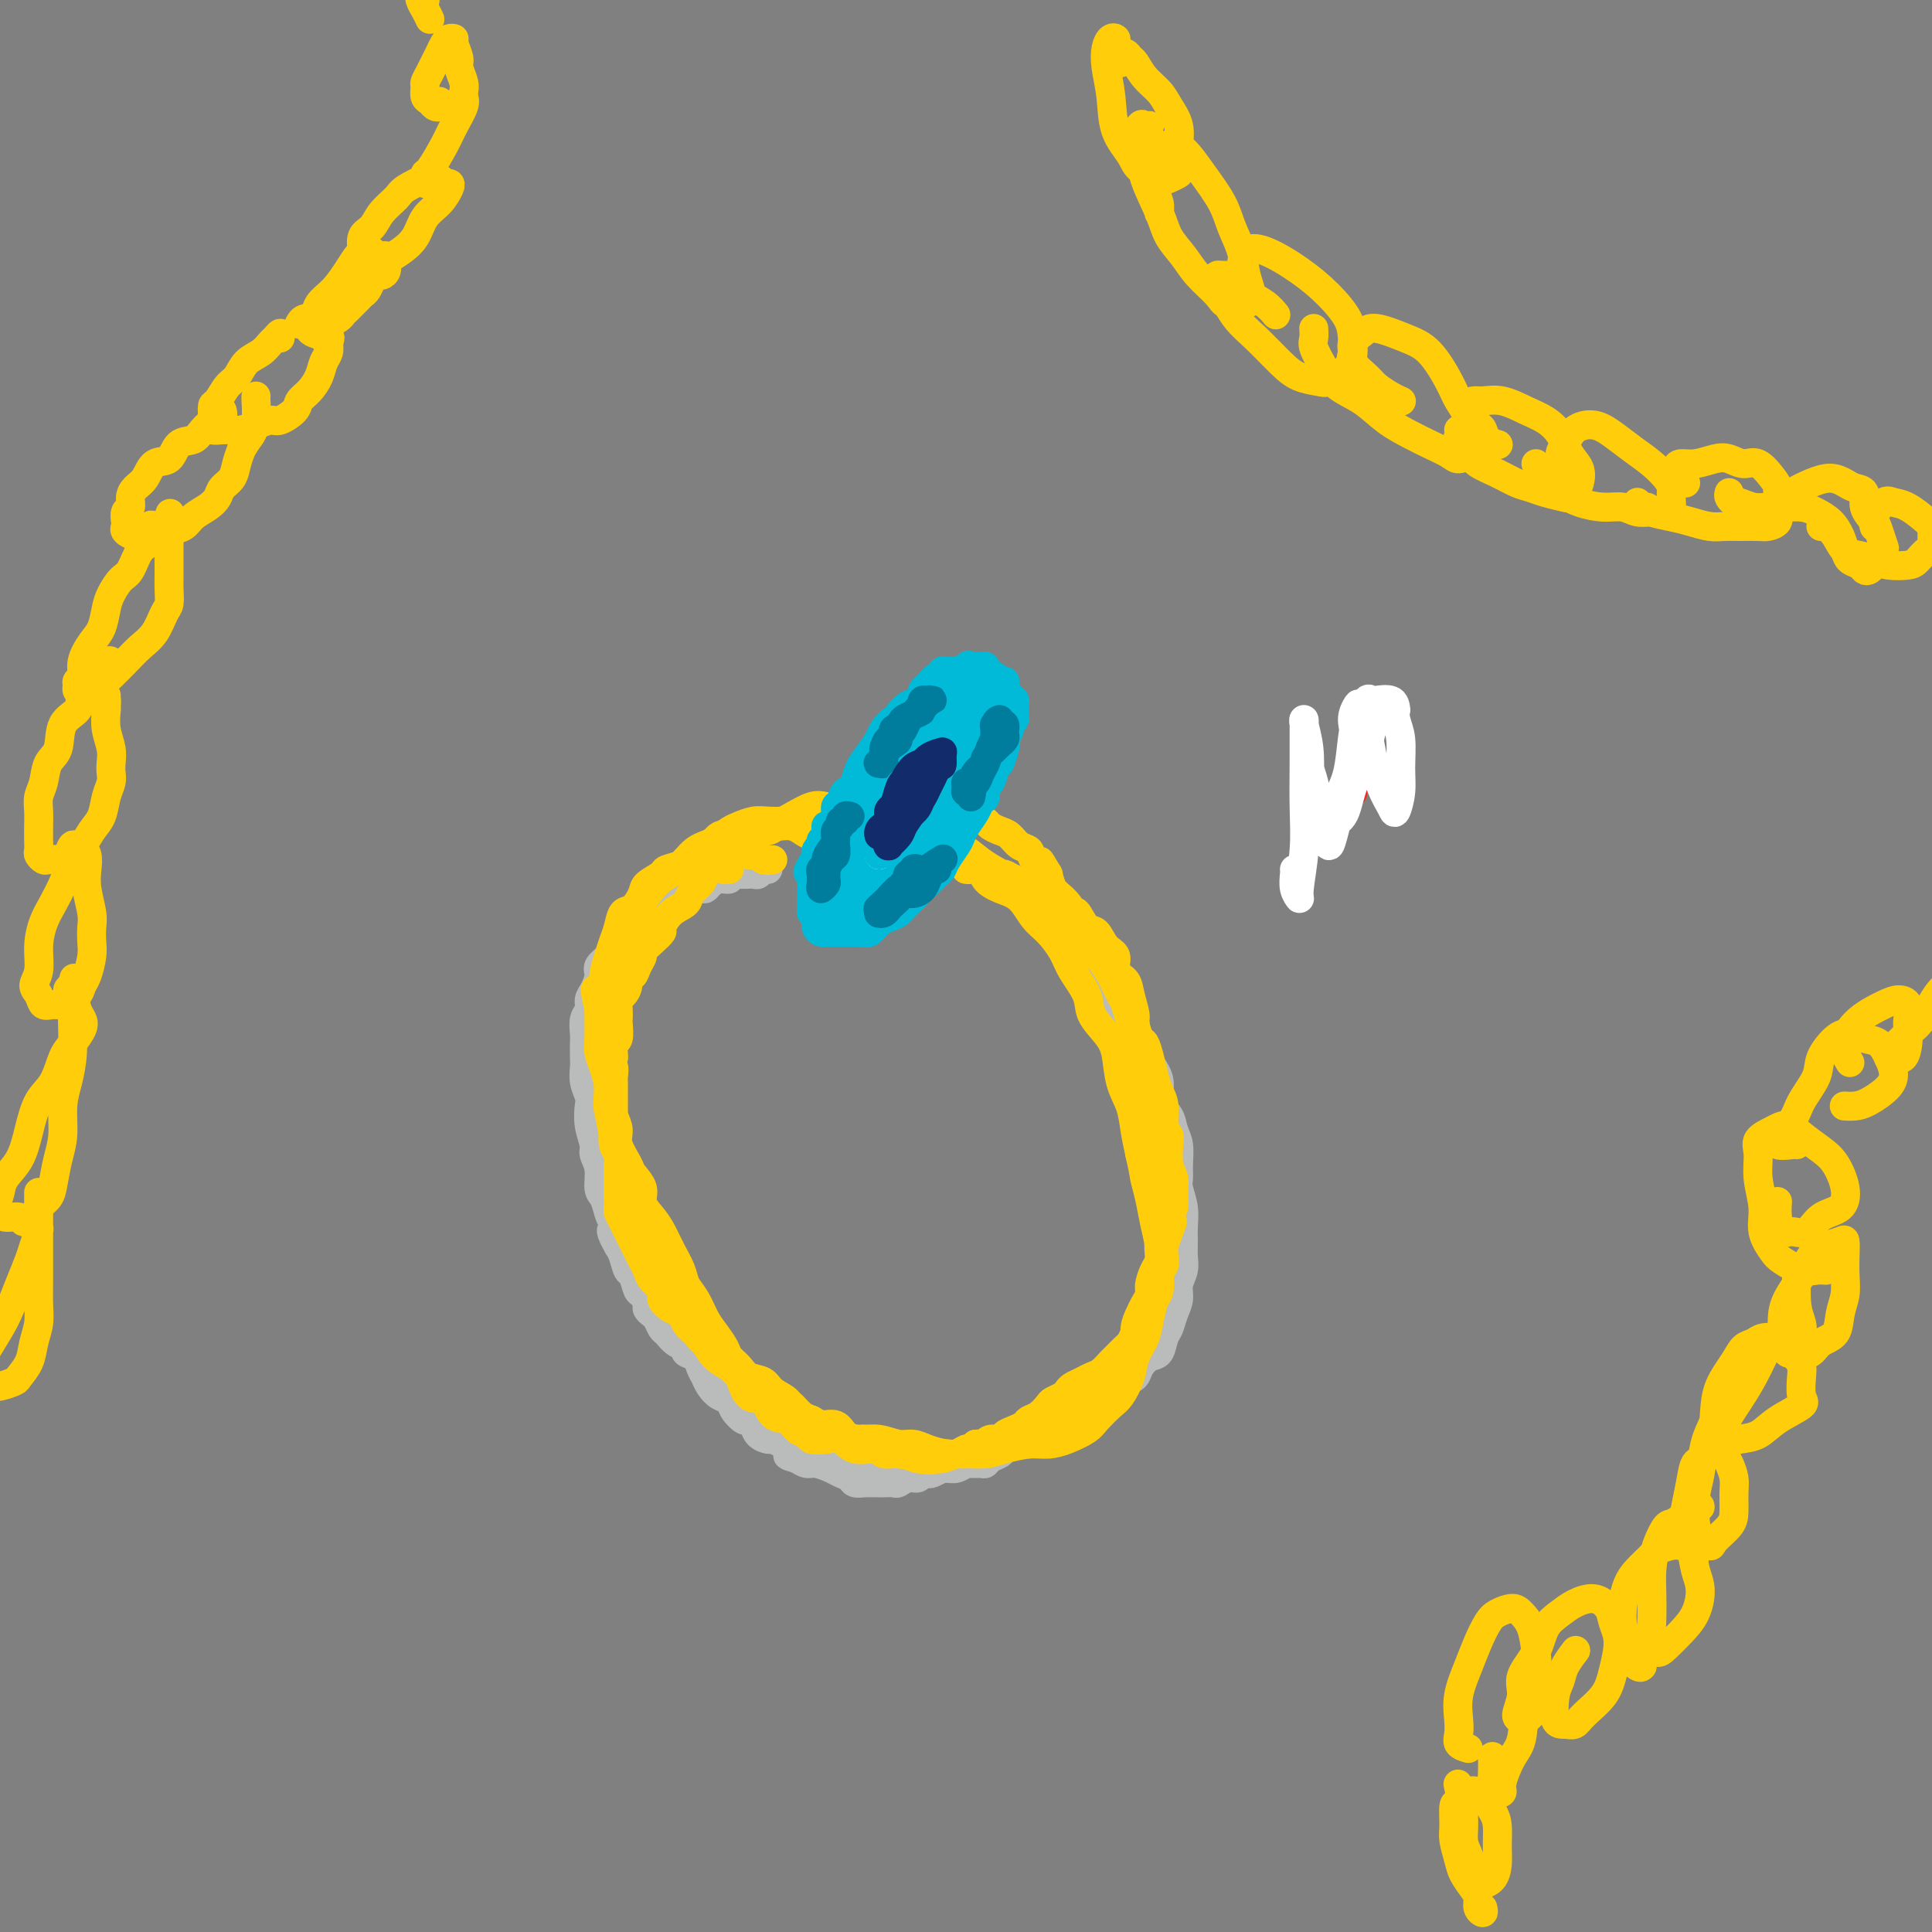 <svg viewBox='0 0 400 400' version='1.1' xmlns='http://www.w3.org/2000/svg' xmlns:xlink='http://www.w3.org/1999/xlink'><rect x="0" y="0" width="400" height="400" fill="#808080" stroke="none"/><g fill='none' stroke='#EE2B24' stroke-width='6' stroke-linecap='round' stroke-linejoin='round'><path d='M280,164c0.000,0.000 0.100,0.100 0.1,0.1'/></g>
<g fill='none' stroke='#BABBBB' stroke-width='6' stroke-linecap='round' stroke-linejoin='round'><path d='M159,180c-0.331,-0.113 -0.662,-0.227 -1,0c-0.338,0.227 -0.685,0.793 -1,1c-0.315,0.207 -0.600,0.054 -1,0c-0.400,-0.054 -0.915,-0.011 -1,0c-0.085,0.011 0.259,-0.012 0,0c-0.259,0.012 -1.120,0.058 -2,0c-0.880,-0.058 -1.780,-0.222 -2,0c-0.220,0.222 0.240,0.829 0,1c-0.240,0.171 -1.181,-0.095 -2,0c-0.819,0.095 -1.515,0.550 -2,1c-0.485,0.450 -0.759,0.894 -1,1c-0.241,0.106 -0.450,-0.126 -1,0c-0.550,0.126 -1.443,0.611 -2,1c-0.557,0.389 -0.779,0.682 -1,1c-0.221,0.318 -0.440,0.663 -1,1c-0.560,0.337 -1.459,0.668 -2,1c-0.541,0.332 -0.722,0.666 -1,1c-0.278,0.334 -0.653,0.667 -1,1c-0.347,0.333 -0.667,0.666 -1,1c-0.333,0.334 -0.680,0.671 -1,1c-0.320,0.329 -0.611,0.651 -1,1c-0.389,0.349 -0.874,0.723 -1,1c-0.126,0.277 0.107,0.455 0,1c-0.107,0.545 -0.554,1.455 -1,2c-0.446,0.545 -0.890,0.723 -1,1c-0.110,0.277 0.115,0.651 0,1c-0.115,0.349 -0.569,0.671 -1,1c-0.431,0.329 -0.837,0.665 -1,1c-0.163,0.335 -0.081,0.667 0,1'/><path d='M129,202c-2.388,3.030 -1.358,2.106 -1,2c0.358,-0.106 0.044,0.606 0,1c-0.044,0.394 0.181,0.468 0,1c-0.181,0.532 -0.767,1.521 -1,2c-0.233,0.479 -0.114,0.447 0,1c0.114,0.553 0.223,1.691 0,2c-0.223,0.309 -0.777,-0.212 -1,0c-0.223,0.212 -0.116,1.155 0,2c0.116,0.845 0.241,1.591 0,2c-0.241,0.409 -0.849,0.480 -1,1c-0.151,0.520 0.156,1.487 0,2c-0.156,0.513 -0.774,0.570 -1,1c-0.226,0.430 -0.061,1.232 0,2c0.061,0.768 0.016,1.501 0,2c-0.016,0.499 -0.004,0.763 0,1c0.004,0.237 0.001,0.447 0,1c-0.001,0.553 -0.000,1.447 0,2c0.000,0.553 0.000,0.763 0,1c-0.000,0.237 -0.000,0.501 0,1c0.000,0.499 0.000,1.233 0,2c-0.000,0.767 -0.000,1.566 0,2c0.000,0.434 0.000,0.501 0,1c-0.000,0.499 -0.001,1.428 0,2c0.001,0.572 0.004,0.786 0,1c-0.004,0.214 -0.015,0.428 0,1c0.015,0.572 0.056,1.500 0,2c-0.056,0.500 -0.208,0.570 0,1c0.208,0.430 0.777,1.218 1,2c0.223,0.782 0.098,1.557 0,2c-0.098,0.443 -0.171,0.555 0,1c0.171,0.445 0.585,1.222 1,2'/><path d='M126,248c0.244,4.367 -0.146,1.785 0,1c0.146,-0.785 0.827,0.226 1,1c0.173,0.774 -0.161,1.310 0,2c0.161,0.690 0.817,1.535 1,2c0.183,0.465 -0.106,0.548 0,1c0.106,0.452 0.606,1.271 1,2c0.394,0.729 0.682,1.369 1,2c0.318,0.631 0.666,1.253 1,2c0.334,0.747 0.653,1.618 1,2c0.347,0.382 0.723,0.273 1,1c0.277,0.727 0.454,2.288 1,3c0.546,0.712 1.459,0.575 2,1c0.541,0.425 0.708,1.413 1,2c0.292,0.587 0.707,0.773 1,1c0.293,0.227 0.463,0.495 1,1c0.537,0.505 1.439,1.247 2,2c0.561,0.753 0.780,1.516 1,2c0.220,0.484 0.439,0.688 1,1c0.561,0.312 1.463,0.731 2,1c0.537,0.269 0.707,0.386 1,1c0.293,0.614 0.708,1.723 1,2c0.292,0.277 0.463,-0.278 1,0c0.537,0.278 1.442,1.388 2,2c0.558,0.612 0.768,0.727 1,1c0.232,0.273 0.486,0.703 1,1c0.514,0.297 1.289,0.460 2,1c0.711,0.540 1.359,1.457 2,2c0.641,0.543 1.275,0.713 2,1c0.725,0.287 1.541,0.693 2,1c0.459,0.307 0.560,0.516 1,1c0.440,0.484 1.220,1.242 2,2'/><path d='M163,293c4.542,4.162 1.396,1.568 1,1c-0.396,-0.568 1.958,0.890 3,2c1.042,1.110 0.774,1.871 1,2c0.226,0.129 0.947,-0.373 2,0c1.053,0.373 2.437,1.621 3,2c0.563,0.379 0.306,-0.110 1,0c0.694,0.110 2.340,0.818 3,1c0.660,0.182 0.336,-0.161 1,0c0.664,0.161 2.317,0.828 3,1c0.683,0.172 0.395,-0.151 1,0c0.605,0.151 2.101,0.776 3,1c0.899,0.224 1.199,0.046 2,0c0.801,-0.046 2.101,0.041 3,0c0.899,-0.041 1.397,-0.211 2,0c0.603,0.211 1.312,0.803 2,1c0.688,0.197 1.354,0.000 2,0c0.646,-0.000 1.273,0.197 2,0c0.727,-0.197 1.556,-0.788 2,-1c0.444,-0.212 0.504,-0.046 1,0c0.496,0.046 1.427,-0.029 2,0c0.573,0.029 0.786,0.163 1,0c0.214,-0.163 0.428,-0.621 1,-1c0.572,-0.379 1.500,-0.679 2,-1c0.500,-0.321 0.572,-0.663 1,-1c0.428,-0.337 1.214,-0.668 2,-1c0.786,-0.332 1.573,-0.666 2,-1c0.427,-0.334 0.496,-0.667 1,-1c0.504,-0.333 1.444,-0.667 2,-1c0.556,-0.333 0.726,-0.667 1,-1c0.274,-0.333 0.650,-0.667 1,-1c0.350,-0.333 0.675,-0.667 1,-1'/><path d='M218,293c2.571,-1.649 1.997,-0.770 2,-1c0.003,-0.230 0.583,-1.567 1,-2c0.417,-0.433 0.670,0.039 1,0c0.330,-0.039 0.736,-0.589 1,-1c0.264,-0.411 0.385,-0.685 1,-1c0.615,-0.315 1.722,-0.672 2,-1c0.278,-0.328 -0.275,-0.627 0,-1c0.275,-0.373 1.378,-0.821 2,-1c0.622,-0.179 0.762,-0.089 1,0c0.238,0.089 0.574,0.178 1,0c0.426,-0.178 0.941,-0.622 1,-1c0.059,-0.378 -0.338,-0.689 0,-1c0.338,-0.311 1.410,-0.622 2,-1c0.590,-0.378 0.697,-0.822 1,-1c0.303,-0.178 0.802,-0.089 1,0c0.198,0.089 0.095,0.179 0,0c-0.095,-0.179 -0.180,-0.625 0,-1c0.180,-0.375 0.626,-0.678 1,-1c0.374,-0.322 0.674,-0.664 1,-1c0.326,-0.336 0.676,-0.668 1,-1c0.324,-0.332 0.623,-0.666 1,-1c0.377,-0.334 0.833,-0.670 1,-1c0.167,-0.330 0.045,-0.656 0,-1c-0.045,-0.344 -0.013,-0.707 0,-1c0.013,-0.293 0.007,-0.515 0,-1c-0.007,-0.485 -0.016,-1.233 0,-2c0.016,-0.767 0.057,-1.554 0,-2c-0.057,-0.446 -0.211,-0.553 0,-1c0.211,-0.447 0.788,-1.236 1,-2c0.212,-0.764 0.061,-1.504 0,-2c-0.061,-0.496 -0.030,-0.748 0,-1'/><path d='M241,262c0.215,-2.428 0.254,-1.997 0,-2c-0.254,-0.003 -0.800,-0.441 -1,-1c-0.200,-0.559 -0.054,-1.238 0,-2c0.054,-0.762 0.016,-1.608 0,-2c-0.016,-0.392 -0.008,-0.332 0,-1c0.008,-0.668 0.017,-2.065 0,-3c-0.017,-0.935 -0.061,-1.408 0,-2c0.061,-0.592 0.228,-1.302 0,-2c-0.228,-0.698 -0.850,-1.384 -1,-2c-0.150,-0.616 0.171,-1.161 0,-2c-0.171,-0.839 -0.833,-1.973 -1,-3c-0.167,-1.027 0.162,-1.947 0,-3c-0.162,-1.053 -0.814,-2.239 -1,-3c-0.186,-0.761 0.095,-1.096 0,-2c-0.095,-0.904 -0.565,-2.378 -1,-3c-0.435,-0.622 -0.834,-0.393 -1,-1c-0.166,-0.607 -0.100,-2.049 0,-3c0.100,-0.951 0.233,-1.412 0,-2c-0.233,-0.588 -0.832,-1.305 -1,-2c-0.168,-0.695 0.095,-1.369 0,-2c-0.095,-0.631 -0.547,-1.219 -1,-2c-0.453,-0.781 -0.905,-1.753 -1,-2c-0.095,-0.247 0.168,0.233 0,0c-0.168,-0.233 -0.766,-1.180 -1,-2c-0.234,-0.820 -0.104,-1.514 0,-2c0.104,-0.486 0.183,-0.764 0,-1c-0.183,-0.236 -0.626,-0.431 -1,-1c-0.374,-0.569 -0.677,-1.513 -1,-2c-0.323,-0.487 -0.664,-0.516 -1,-1c-0.336,-0.484 -0.667,-1.424 -1,-2c-0.333,-0.576 -0.666,-0.788 -1,-1'/><path d='M226,203c-1.096,-2.423 -0.335,-1.479 0,-1c0.335,0.479 0.243,0.494 0,0c-0.243,-0.494 -0.639,-1.497 -1,-2c-0.361,-0.503 -0.688,-0.505 -1,-1c-0.312,-0.495 -0.608,-1.484 -1,-2c-0.392,-0.516 -0.879,-0.559 -1,-1c-0.121,-0.441 0.122,-1.280 0,-2c-0.122,-0.720 -0.611,-1.320 -1,-2c-0.389,-0.680 -0.677,-1.440 -1,-2c-0.323,-0.560 -0.679,-0.920 -1,-1c-0.321,-0.080 -0.607,0.120 -1,0c-0.393,-0.120 -0.895,-0.559 -1,-1c-0.105,-0.441 0.185,-0.883 0,-1c-0.185,-0.117 -0.846,0.090 -1,0c-0.154,-0.090 0.198,-0.477 0,-1c-0.198,-0.523 -0.947,-1.184 -1,-1c-0.053,0.184 0.590,1.211 1,2c0.410,0.789 0.588,1.341 1,2c0.412,0.659 1.060,1.426 2,2c0.940,0.574 2.173,0.957 3,2c0.827,1.043 1.247,2.747 2,4c0.753,1.253 1.840,2.057 3,3c1.160,0.943 2.393,2.026 3,3c0.607,0.974 0.586,1.839 1,3c0.414,1.161 1.261,2.617 2,4c0.739,1.383 1.369,2.691 2,4'/><path d='M235,214c3.234,5.034 1.318,3.119 1,3c-0.318,-0.119 0.961,1.557 2,3c1.039,1.443 1.837,2.654 2,4c0.163,1.346 -0.310,2.828 0,4c0.310,1.172 1.404,2.033 2,3c0.596,0.967 0.695,2.039 1,3c0.305,0.961 0.818,1.810 1,3c0.182,1.190 0.035,2.720 0,4c-0.035,1.280 0.043,2.310 0,3c-0.043,0.690 -0.208,1.041 0,2c0.208,0.959 0.789,2.525 1,4c0.211,1.475 0.053,2.859 0,4c-0.053,1.141 0.001,2.038 0,3c-0.001,0.962 -0.056,1.990 0,3c0.056,1.010 0.222,2.004 0,3c-0.222,0.996 -0.833,1.995 -1,3c-0.167,1.005 0.111,2.017 0,3c-0.111,0.983 -0.610,1.936 -1,3c-0.390,1.064 -0.672,2.238 -1,3c-0.328,0.762 -0.703,1.111 -1,2c-0.297,0.889 -0.516,2.318 -1,3c-0.484,0.682 -1.232,0.615 -2,1c-0.768,0.385 -1.556,1.220 -2,2c-0.444,0.780 -0.545,1.505 -1,2c-0.455,0.495 -1.263,0.762 -2,1c-0.737,0.238 -1.404,0.449 -2,1c-0.596,0.551 -1.121,1.443 -2,2c-0.879,0.557 -2.112,0.778 -3,1c-0.888,0.222 -1.431,0.444 -2,1c-0.569,0.556 -1.162,1.444 -2,2c-0.838,0.556 -1.919,0.778 -3,1'/><path d='M219,294c-3.541,2.057 -1.892,0.200 -2,0c-0.108,-0.200 -1.973,1.256 -3,2c-1.027,0.744 -1.215,0.777 -2,1c-0.785,0.223 -2.165,0.637 -3,1c-0.835,0.363 -1.125,0.676 -2,1c-0.875,0.324 -2.335,0.660 -3,1c-0.665,0.340 -0.536,0.684 -1,1c-0.464,0.316 -1.520,0.606 -2,1c-0.480,0.394 -0.384,0.894 -1,1c-0.616,0.106 -1.944,-0.182 -3,0c-1.056,0.182 -1.841,0.832 -2,1c-0.159,0.168 0.309,-0.147 0,0c-0.309,0.147 -1.395,0.756 -2,1c-0.605,0.244 -0.729,0.122 -1,0c-0.271,-0.122 -0.687,-0.243 -1,0c-0.313,0.243 -0.521,0.850 -1,1c-0.479,0.150 -1.227,-0.156 -2,0c-0.773,0.156 -1.569,0.774 -2,1c-0.431,0.226 -0.497,0.061 -1,0c-0.503,-0.061 -1.443,-0.016 -2,0c-0.557,0.016 -0.731,0.005 -1,0c-0.269,-0.005 -0.635,-0.004 -1,0c-0.365,0.004 -0.731,0.012 -1,0c-0.269,-0.012 -0.441,-0.044 -1,0c-0.559,0.044 -1.504,0.166 -2,0c-0.496,-0.166 -0.541,-0.618 -1,-1c-0.459,-0.382 -1.330,-0.694 -2,-1c-0.670,-0.306 -1.138,-0.608 -2,-1c-0.862,-0.392 -2.117,-0.875 -3,-1c-0.883,-0.125 -1.395,0.107 -2,0c-0.605,-0.107 -1.302,-0.554 -2,-1'/><path d='M165,302c-3.384,-0.896 -1.344,-0.634 -1,-1c0.344,-0.366 -1.007,-1.358 -2,-2c-0.993,-0.642 -1.628,-0.933 -2,-1c-0.372,-0.067 -0.480,0.089 -1,0c-0.520,-0.089 -1.453,-0.422 -2,-1c-0.547,-0.578 -0.709,-1.402 -1,-2c-0.291,-0.598 -0.711,-0.972 -1,-1c-0.289,-0.028 -0.448,0.288 -1,0c-0.552,-0.288 -1.497,-1.181 -2,-2c-0.503,-0.819 -0.565,-1.563 -1,-2c-0.435,-0.437 -1.244,-0.568 -2,-1c-0.756,-0.432 -1.458,-1.166 -2,-2c-0.542,-0.834 -0.924,-1.767 -1,-2c-0.076,-0.233 0.153,0.236 0,0c-0.153,-0.236 -0.688,-1.175 -1,-2c-0.312,-0.825 -0.402,-1.534 -1,-2c-0.598,-0.466 -1.704,-0.687 -2,-1c-0.296,-0.313 0.219,-0.718 0,-1c-0.219,-0.282 -1.172,-0.443 -2,-1c-0.828,-0.557 -1.532,-1.512 -2,-2c-0.468,-0.488 -0.699,-0.511 -1,-1c-0.301,-0.489 -0.672,-1.445 -1,-2c-0.328,-0.555 -0.613,-0.710 -1,-1c-0.387,-0.290 -0.877,-0.716 -1,-1c-0.123,-0.284 0.122,-0.427 0,-1c-0.122,-0.573 -0.610,-1.575 -1,-2c-0.390,-0.425 -0.682,-0.274 -1,-1c-0.318,-0.726 -0.663,-2.329 -1,-3c-0.337,-0.671 -0.668,-0.412 -1,-1c-0.332,-0.588 -0.666,-2.025 -1,-3c-0.334,-0.975 -0.667,-1.487 -1,-2'/><path d='M128,258c-2.892,-5.065 -0.621,-3.228 0,-3c0.621,0.228 -0.407,-1.153 -1,-2c-0.593,-0.847 -0.751,-1.162 -1,-2c-0.249,-0.838 -0.587,-2.201 -1,-3c-0.413,-0.799 -0.899,-1.035 -1,-2c-0.101,-0.965 0.183,-2.661 0,-4c-0.183,-1.339 -0.833,-2.322 -1,-3c-0.167,-0.678 0.148,-1.052 0,-2c-0.148,-0.948 -0.758,-2.471 -1,-4c-0.242,-1.529 -0.118,-3.066 0,-4c0.118,-0.934 0.228,-1.265 0,-2c-0.228,-0.735 -0.793,-1.872 -1,-3c-0.207,-1.128 -0.057,-2.245 0,-3c0.057,-0.755 0.019,-1.147 0,-2c-0.019,-0.853 -0.020,-2.168 0,-3c0.020,-0.832 0.061,-1.180 0,-2c-0.061,-0.820 -0.222,-2.110 0,-3c0.222,-0.890 0.828,-1.379 1,-2c0.172,-0.621 -0.091,-1.374 0,-2c0.091,-0.626 0.535,-1.126 1,-2c0.465,-0.874 0.951,-2.122 1,-3c0.049,-0.878 -0.338,-1.386 0,-2c0.338,-0.614 1.403,-1.334 2,-2c0.597,-0.666 0.727,-1.278 1,-2c0.273,-0.722 0.688,-1.554 1,-2c0.312,-0.446 0.521,-0.507 1,-1c0.479,-0.493 1.228,-1.417 2,-2c0.772,-0.583 1.568,-0.827 2,-1c0.432,-0.173 0.501,-0.277 1,-1c0.499,-0.723 1.428,-2.064 2,-3c0.572,-0.936 0.786,-1.468 1,-2'/><path d='M137,184c1.528,-1.438 0.847,-0.034 1,0c0.153,0.034 1.141,-1.302 2,-2c0.859,-0.698 1.591,-0.759 2,-1c0.409,-0.241 0.495,-0.663 1,-1c0.505,-0.337 1.428,-0.587 2,-1c0.572,-0.413 0.792,-0.987 1,-1c0.208,-0.013 0.402,0.535 1,1c0.598,0.465 1.599,0.847 2,1c0.401,0.153 0.200,0.076 0,0'/></g>
<g fill='none' stroke='#FFCD0A' stroke-width='6' stroke-linecap='round' stroke-linejoin='round'><path d='M151,180c-0.424,-0.021 -0.848,-0.041 -1,0c-0.152,0.041 -0.033,0.144 0,0c0.033,-0.144 -0.019,-0.534 0,-1c0.019,-0.466 0.108,-1.009 0,-1c-0.108,0.009 -0.414,0.568 -1,1c-0.586,0.432 -1.451,0.735 -2,1c-0.549,0.265 -0.783,0.492 -1,1c-0.217,0.508 -0.416,1.295 -1,2c-0.584,0.705 -1.552,1.326 -2,2c-0.448,0.674 -0.374,1.402 -1,2c-0.626,0.598 -1.951,1.067 -3,2c-1.049,0.933 -1.821,2.329 -2,3c-0.179,0.671 0.236,0.616 0,1c-0.236,0.384 -1.124,1.207 -2,2c-0.876,0.793 -1.741,1.556 -2,2c-0.259,0.444 0.089,0.570 0,1c-0.089,0.430 -0.615,1.166 -1,2c-0.385,0.834 -0.629,1.767 -1,2c-0.371,0.233 -0.870,-0.233 -1,0c-0.130,0.233 0.109,1.166 0,2c-0.109,0.834 -0.565,1.569 -1,2c-0.435,0.431 -0.848,0.557 -1,1c-0.152,0.443 -0.045,1.203 0,2c0.045,0.797 0.026,1.632 0,2c-0.026,0.368 -0.059,0.270 0,1c0.059,0.730 0.212,2.288 0,3c-0.212,0.712 -0.788,0.576 -1,1c-0.212,0.424 -0.061,1.407 0,2c0.061,0.593 0.030,0.797 0,1'/><path d='M127,219c-0.928,3.745 -0.249,2.106 0,2c0.249,-0.106 0.067,1.321 0,2c-0.067,0.679 -0.018,0.610 0,1c0.018,0.390 0.005,1.240 0,2c-0.005,0.760 -0.002,1.429 0,2c0.002,0.571 0.004,1.045 0,2c-0.004,0.955 -0.015,2.392 0,3c0.015,0.608 0.057,0.386 0,1c-0.057,0.614 -0.211,2.065 0,3c0.211,0.935 0.789,1.354 1,2c0.211,0.646 0.057,1.519 0,2c-0.057,0.481 -0.015,0.570 0,1c0.015,0.430 0.003,1.199 0,2c-0.003,0.801 0.002,1.632 0,2c-0.002,0.368 -0.012,0.273 0,1c0.012,0.727 0.045,2.278 0,3c-0.045,0.722 -0.167,0.616 0,1c0.167,0.384 0.622,1.258 1,2c0.378,0.742 0.679,1.354 1,2c0.321,0.646 0.662,1.328 1,2c0.338,0.672 0.673,1.335 1,2c0.327,0.665 0.646,1.333 1,2c0.354,0.667 0.741,1.335 1,2c0.259,0.665 0.388,1.329 1,2c0.612,0.671 1.707,1.348 2,2c0.293,0.652 -0.217,1.277 0,2c0.217,0.723 1.161,1.544 2,2c0.839,0.456 1.572,0.546 2,1c0.428,0.454 0.551,1.273 1,2c0.449,0.727 1.225,1.364 2,2'/><path d='M144,276c2.876,3.930 2.066,0.754 2,0c-0.066,-0.754 0.611,0.915 1,2c0.389,1.085 0.489,1.586 1,2c0.511,0.414 1.431,0.741 2,1c0.569,0.259 0.785,0.451 1,1c0.215,0.549 0.429,1.455 1,2c0.571,0.545 1.500,0.728 2,1c0.500,0.272 0.571,0.633 1,1c0.429,0.367 1.217,0.741 2,1c0.783,0.259 1.561,0.402 2,1c0.439,0.598 0.541,1.652 1,2c0.459,0.348 1.276,-0.009 2,0c0.724,0.009 1.354,0.384 2,1c0.646,0.616 1.309,1.474 2,2c0.691,0.526 1.410,0.719 2,1c0.590,0.281 1.050,0.649 2,1c0.950,0.351 2.390,0.686 3,1c0.610,0.314 0.389,0.609 1,1c0.611,0.391 2.055,0.879 3,1c0.945,0.121 1.393,-0.125 2,0c0.607,0.125 1.375,0.622 2,1c0.625,0.378 1.107,0.637 2,1c0.893,0.363 2.197,0.829 3,1c0.803,0.171 1.103,0.045 2,0c0.897,-0.045 2.390,-0.011 3,0c0.610,0.011 0.338,-0.001 1,0c0.662,0.001 2.257,0.015 3,0c0.743,-0.015 0.633,-0.059 1,0c0.367,0.059 1.212,0.222 2,0c0.788,-0.222 1.520,-0.829 2,-1c0.480,-0.171 0.709,0.094 1,0c0.291,-0.094 0.646,-0.547 1,-1'/><path d='M202,299c2.897,-0.245 2.141,0.142 2,0c-0.141,-0.142 0.333,-0.811 1,-1c0.667,-0.189 1.526,0.104 2,0c0.474,-0.104 0.564,-0.604 1,-1c0.436,-0.396 1.220,-0.687 2,-1c0.780,-0.313 1.556,-0.647 2,-1c0.444,-0.353 0.556,-0.724 1,-1c0.444,-0.276 1.218,-0.455 2,-1c0.782,-0.545 1.571,-1.455 2,-2c0.429,-0.545 0.499,-0.723 1,-1c0.501,-0.277 1.433,-0.652 2,-1c0.567,-0.348 0.771,-0.670 1,-1c0.229,-0.330 0.485,-0.670 1,-1c0.515,-0.330 1.289,-0.651 2,-1c0.711,-0.349 1.360,-0.728 2,-1c0.640,-0.272 1.271,-0.439 2,-1c0.729,-0.561 1.557,-1.515 2,-2c0.443,-0.485 0.500,-0.500 1,-1c0.500,-0.500 1.442,-1.484 2,-2c0.558,-0.516 0.730,-0.565 1,-1c0.270,-0.435 0.636,-1.256 1,-2c0.364,-0.744 0.725,-1.411 1,-2c0.275,-0.589 0.465,-1.100 1,-2c0.535,-0.900 1.415,-2.191 2,-3c0.585,-0.809 0.875,-1.137 1,-2c0.125,-0.863 0.085,-2.261 0,-3c-0.085,-0.739 -0.216,-0.820 0,-1c0.216,-0.180 0.780,-0.461 1,-1c0.220,-0.539 0.098,-1.337 0,-2c-0.098,-0.663 -0.171,-1.189 0,-2c0.171,-0.811 0.585,-1.905 1,-3'/><path d='M242,255c1.409,-3.763 0.431,-1.172 0,-1c-0.431,0.172 -0.315,-2.077 0,-3c0.315,-0.923 0.830,-0.520 1,-1c0.170,-0.480 -0.006,-1.844 0,-3c0.006,-1.156 0.194,-2.104 0,-3c-0.194,-0.896 -0.769,-1.741 -1,-3c-0.231,-1.259 -0.117,-2.931 0,-4c0.117,-1.069 0.239,-1.534 0,-2c-0.239,-0.466 -0.837,-0.932 -1,-2c-0.163,-1.068 0.111,-2.738 0,-4c-0.111,-1.262 -0.607,-2.115 -1,-3c-0.393,-0.885 -0.684,-1.803 -1,-3c-0.316,-1.197 -0.658,-2.675 -1,-4c-0.342,-1.325 -0.683,-2.497 -1,-3c-0.317,-0.503 -0.608,-0.337 -1,-1c-0.392,-0.663 -0.883,-2.154 -1,-3c-0.117,-0.846 0.142,-1.046 0,-2c-0.142,-0.954 -0.685,-2.663 -1,-4c-0.315,-1.337 -0.402,-2.303 -1,-3c-0.598,-0.697 -1.707,-1.126 -2,-2c-0.293,-0.874 0.230,-2.193 0,-3c-0.230,-0.807 -1.213,-1.101 -2,-2c-0.787,-0.899 -1.380,-2.401 -2,-3c-0.620,-0.599 -1.269,-0.293 -2,-1c-0.731,-0.707 -1.544,-2.426 -2,-3c-0.456,-0.574 -0.555,-0.004 -1,0c-0.445,0.004 -1.235,-0.560 -2,-1c-0.765,-0.440 -1.504,-0.757 -2,-1c-0.496,-0.243 -0.749,-0.412 -1,-1c-0.251,-0.588 -0.500,-1.597 -1,-2c-0.500,-0.403 -1.250,-0.202 -2,0'/><path d='M214,184c-2.086,-1.576 -0.800,-1.014 -1,-1c-0.200,0.014 -1.885,-0.518 -3,-1c-1.115,-0.482 -1.661,-0.914 -2,-1c-0.339,-0.086 -0.472,0.173 -1,0c-0.528,-0.173 -1.451,-0.778 -2,-1c-0.549,-0.222 -0.725,-0.059 -1,0c-0.275,0.059 -0.649,0.016 -1,0c-0.351,-0.016 -0.681,-0.004 -1,0c-0.319,0.004 -0.628,-0.001 -1,0c-0.372,0.001 -0.806,0.006 -1,0c-0.194,-0.006 -0.149,-0.023 0,0c0.149,0.023 0.403,0.087 1,0c0.597,-0.087 1.538,-0.326 2,0c0.462,0.326 0.444,1.216 1,2c0.556,0.784 1.686,1.462 3,2c1.314,0.538 2.812,0.936 4,2c1.188,1.064 2.067,2.794 3,4c0.933,1.206 1.922,1.886 3,3c1.078,1.114 2.246,2.661 3,4c0.754,1.339 1.095,2.470 2,4c0.905,1.530 2.374,3.458 3,5c0.626,1.542 0.409,2.697 1,4c0.591,1.303 1.990,2.752 3,4c1.010,1.248 1.633,2.293 2,4c0.367,1.707 0.480,4.076 1,6c0.520,1.924 1.448,3.403 2,5c0.552,1.597 0.729,3.314 1,5c0.271,1.686 0.635,3.343 1,5'/><path d='M236,239c0.951,4.202 0.829,4.207 1,5c0.171,0.793 0.635,2.375 1,4c0.365,1.625 0.631,3.295 1,5c0.369,1.705 0.842,3.446 1,5c0.158,1.554 0.002,2.922 0,4c-0.002,1.078 0.150,1.866 0,3c-0.150,1.134 -0.603,2.613 -1,4c-0.397,1.387 -0.740,2.683 -1,4c-0.260,1.317 -0.439,2.655 -1,4c-0.561,1.345 -1.505,2.696 -2,4c-0.495,1.304 -0.540,2.562 -1,4c-0.460,1.438 -1.337,3.057 -2,4c-0.663,0.943 -1.114,1.209 -2,2c-0.886,0.791 -2.206,2.106 -3,3c-0.794,0.894 -1.062,1.367 -2,2c-0.938,0.633 -2.547,1.427 -4,2c-1.453,0.573 -2.751,0.924 -4,1c-1.249,0.076 -2.448,-0.122 -4,0c-1.552,0.122 -3.458,0.566 -5,1c-1.542,0.434 -2.720,0.858 -4,1c-1.280,0.142 -2.663,0.001 -4,0c-1.337,-0.001 -2.629,0.140 -4,0c-1.371,-0.140 -2.821,-0.559 -4,-1c-1.179,-0.441 -2.088,-0.905 -3,-1c-0.912,-0.095 -1.829,0.177 -3,0c-1.171,-0.177 -2.597,-0.803 -4,-1c-1.403,-0.197 -2.785,0.036 -4,0c-1.215,-0.036 -2.264,-0.339 -3,-1c-0.736,-0.661 -1.160,-1.678 -2,-2c-0.840,-0.322 -2.097,0.051 -3,0c-0.903,-0.051 -1.451,-0.525 -2,-1'/><path d='M168,294c-4.381,-0.987 -1.333,0.044 -1,0c0.333,-0.044 -2.050,-1.163 -3,-2c-0.950,-0.837 -0.467,-1.393 -1,-2c-0.533,-0.607 -2.083,-1.265 -3,-2c-0.917,-0.735 -1.200,-1.547 -2,-2c-0.800,-0.453 -2.115,-0.547 -3,-1c-0.885,-0.453 -1.339,-1.264 -2,-2c-0.661,-0.736 -1.528,-1.397 -2,-2c-0.472,-0.603 -0.550,-1.148 -1,-2c-0.450,-0.852 -1.271,-2.012 -2,-3c-0.729,-0.988 -1.364,-1.803 -2,-3c-0.636,-1.197 -1.273,-2.774 -2,-4c-0.727,-1.226 -1.545,-2.099 -2,-3c-0.455,-0.901 -0.547,-1.830 -1,-3c-0.453,-1.170 -1.268,-2.581 -2,-4c-0.732,-1.419 -1.380,-2.846 -2,-4c-0.620,-1.154 -1.211,-2.037 -2,-3c-0.789,-0.963 -1.774,-2.008 -2,-3c-0.226,-0.992 0.308,-1.931 0,-3c-0.308,-1.069 -1.458,-2.267 -2,-3c-0.542,-0.733 -0.475,-1.001 -1,-2c-0.525,-0.999 -1.643,-2.731 -2,-4c-0.357,-1.269 0.045,-2.076 0,-3c-0.045,-0.924 -0.538,-1.966 -1,-3c-0.462,-1.034 -0.894,-2.060 -1,-3c-0.106,-0.940 0.115,-1.792 0,-3c-0.115,-1.208 -0.567,-2.771 -1,-4c-0.433,-1.229 -0.848,-2.123 -1,-3c-0.152,-0.877 -0.041,-1.736 0,-3c0.041,-1.264 0.012,-2.933 0,-4c-0.012,-1.067 -0.006,-1.534 0,-2'/><path d='M124,209c-1.440,-6.679 -0.540,-3.378 0,-3c0.540,0.378 0.721,-2.169 1,-4c0.279,-1.831 0.655,-2.947 1,-4c0.345,-1.053 0.660,-2.043 1,-3c0.340,-0.957 0.705,-1.880 1,-3c0.295,-1.120 0.521,-2.436 1,-3c0.479,-0.564 1.211,-0.375 2,-1c0.789,-0.625 1.634,-2.065 2,-3c0.366,-0.935 0.254,-1.364 1,-2c0.746,-0.636 2.349,-1.478 3,-2c0.651,-0.522 0.349,-0.722 1,-1c0.651,-0.278 2.253,-0.633 3,-1c0.747,-0.367 0.637,-0.747 1,-1c0.363,-0.253 1.199,-0.378 2,-1c0.801,-0.622 1.565,-1.740 2,-2c0.435,-0.260 0.539,0.338 1,0c0.461,-0.338 1.277,-1.611 2,-2c0.723,-0.389 1.352,0.106 2,0c0.648,-0.106 1.314,-0.813 2,-1c0.686,-0.187 1.391,0.145 2,0c0.609,-0.145 1.122,-0.768 2,-1c0.878,-0.232 2.122,-0.072 3,0c0.878,0.072 1.390,0.057 2,0c0.610,-0.057 1.319,-0.155 2,0c0.681,0.155 1.333,0.563 2,1c0.667,0.437 1.350,0.902 2,1c0.650,0.098 1.268,-0.170 2,0c0.732,0.170 1.578,0.777 2,1c0.422,0.223 0.421,0.060 1,0c0.579,-0.060 1.737,-0.017 2,0c0.263,0.017 -0.368,0.009 -1,0'/><path d='M174,174c2.379,0.226 -0.174,-0.710 -1,-1c-0.826,-0.290 0.074,0.067 0,0c-0.074,-0.067 -1.122,-0.558 -2,-1c-0.878,-0.442 -1.585,-0.837 -2,-1c-0.415,-0.163 -0.537,-0.096 -1,0c-0.463,0.096 -1.267,0.221 -2,0c-0.733,-0.221 -1.394,-0.788 -2,-1c-0.606,-0.212 -1.159,-0.069 -2,0c-0.841,0.069 -1.972,0.064 -3,0c-1.028,-0.064 -1.952,-0.186 -3,0c-1.048,0.186 -2.220,0.679 -3,1c-0.780,0.321 -1.168,0.470 -2,1c-0.832,0.530 -2.109,1.440 -3,2c-0.891,0.560 -1.397,0.769 -2,1c-0.603,0.231 -1.302,0.483 -2,1c-0.698,0.517 -1.396,1.297 -2,2c-0.604,0.703 -1.112,1.328 -2,2c-0.888,0.672 -2.154,1.391 -3,2c-0.846,0.609 -1.273,1.107 -2,2c-0.727,0.893 -1.753,2.182 -2,3c-0.247,0.818 0.285,1.166 0,2c-0.285,0.834 -1.387,2.155 -2,3c-0.613,0.845 -0.738,1.214 -1,2c-0.262,0.786 -0.663,1.989 -1,3c-0.337,1.011 -0.612,1.829 -1,3c-0.388,1.171 -0.889,2.693 -1,4c-0.111,1.307 0.166,2.397 0,4c-0.166,1.603 -0.777,3.718 -1,5c-0.223,1.282 -0.060,1.730 0,3c0.060,1.270 0.017,3.363 0,5c-0.017,1.637 -0.009,2.819 0,4'/><path d='M126,225c-0.203,4.135 -0.210,3.971 0,5c0.210,1.029 0.637,3.251 1,5c0.363,1.749 0.661,3.027 1,4c0.339,0.973 0.719,1.642 1,3c0.281,1.358 0.465,3.405 1,5c0.535,1.595 1.423,2.738 2,4c0.577,1.262 0.844,2.645 1,4c0.156,1.355 0.201,2.683 1,4c0.799,1.317 2.350,2.622 3,4c0.650,1.378 0.397,2.829 1,4c0.603,1.171 2.061,2.060 3,3c0.939,0.940 1.357,1.929 2,3c0.643,1.071 1.509,2.224 2,3c0.491,0.776 0.606,1.175 1,2c0.394,0.825 1.068,2.074 2,3c0.932,0.926 2.121,1.527 3,2c0.879,0.473 1.447,0.819 2,2c0.553,1.181 1.092,3.199 2,4c0.908,0.801 2.184,0.385 3,1c0.816,0.615 1.173,2.259 2,3c0.827,0.741 2.125,0.577 3,1c0.875,0.423 1.326,1.432 2,2c0.674,0.568 1.572,0.696 2,1c0.428,0.304 0.387,0.784 1,1c0.613,0.216 1.879,0.167 3,0c1.121,-0.167 2.098,-0.452 3,0c0.902,0.452 1.728,1.640 3,2c1.272,0.360 2.990,-0.110 4,0c1.010,0.110 1.310,0.799 2,1c0.690,0.201 1.768,-0.085 3,0c1.232,0.085 2.616,0.543 4,1'/><path d='M190,302c4.003,0.601 3.012,0.104 3,0c-0.012,-0.104 0.955,0.183 2,0c1.045,-0.183 2.166,-0.838 3,-1c0.834,-0.162 1.379,0.168 2,0c0.621,-0.168 1.317,-0.833 2,-1c0.683,-0.167 1.352,0.165 2,0c0.648,-0.165 1.274,-0.828 2,-1c0.726,-0.172 1.550,0.147 2,0c0.450,-0.147 0.525,-0.760 1,-1c0.475,-0.240 1.349,-0.106 2,0c0.651,0.106 1.081,0.182 2,0c0.919,-0.182 2.329,-0.624 3,-1c0.671,-0.376 0.603,-0.685 1,-1c0.397,-0.315 1.260,-0.637 2,-1c0.740,-0.363 1.358,-0.769 2,-1c0.642,-0.231 1.309,-0.288 2,-1c0.691,-0.712 1.406,-2.081 2,-3c0.594,-0.919 1.067,-1.390 2,-2c0.933,-0.610 2.326,-1.359 3,-2c0.674,-0.641 0.628,-1.172 1,-2c0.372,-0.828 1.160,-1.951 2,-3c0.840,-1.049 1.732,-2.025 2,-3c0.268,-0.975 -0.087,-1.951 0,-3c0.087,-1.049 0.614,-2.172 1,-3c0.386,-0.828 0.629,-1.363 1,-2c0.371,-0.637 0.870,-1.378 1,-2c0.130,-0.622 -0.109,-1.125 0,-2c0.109,-0.875 0.565,-2.121 1,-3c0.435,-0.879 0.848,-1.390 1,-2c0.152,-0.610 0.043,-1.317 0,-2c-0.043,-0.683 -0.022,-1.341 0,-2'/><path d='M240,257c0.773,-3.513 0.207,-1.797 0,-2c-0.207,-0.203 -0.055,-2.327 0,-4c0.055,-1.673 0.015,-2.895 0,-4c-0.015,-1.105 -0.003,-2.095 0,-3c0.003,-0.905 -0.003,-1.727 0,-3c0.003,-1.273 0.016,-2.997 0,-4c-0.016,-1.003 -0.061,-1.285 0,-2c0.061,-0.715 0.227,-1.864 0,-3c-0.227,-1.136 -0.849,-2.258 -1,-3c-0.151,-0.742 0.167,-1.105 0,-2c-0.167,-0.895 -0.819,-2.323 -1,-3c-0.181,-0.677 0.109,-0.603 0,-1c-0.109,-0.397 -0.617,-1.266 -1,-2c-0.383,-0.734 -0.642,-1.332 -1,-2c-0.358,-0.668 -0.817,-1.404 -1,-2c-0.183,-0.596 -0.090,-1.052 0,-2c0.090,-0.948 0.179,-2.390 0,-3c-0.179,-0.610 -0.624,-0.389 -1,-1c-0.376,-0.611 -0.681,-2.054 -1,-3c-0.319,-0.946 -0.652,-1.394 -1,-2c-0.348,-0.606 -0.709,-1.369 -1,-2c-0.291,-0.631 -0.510,-1.129 -1,-2c-0.490,-0.871 -1.249,-2.116 -2,-3c-0.751,-0.884 -1.492,-1.408 -2,-2c-0.508,-0.592 -0.783,-1.251 -1,-2c-0.217,-0.749 -0.376,-1.589 -1,-2c-0.624,-0.411 -1.711,-0.392 -2,-1c-0.289,-0.608 0.222,-1.843 0,-3c-0.222,-1.157 -1.175,-2.234 -2,-3c-0.825,-0.766 -1.521,-1.219 -2,-2c-0.479,-0.781 -0.739,-1.891 -1,-3'/><path d='M217,181c-2.899,-4.931 -1.147,-1.759 -1,-1c0.147,0.759 -1.311,-0.896 -2,-2c-0.689,-1.104 -0.608,-1.658 -1,-2c-0.392,-0.342 -1.256,-0.473 -2,-1c-0.744,-0.527 -1.368,-1.451 -2,-2c-0.632,-0.549 -1.271,-0.721 -2,-1c-0.729,-0.279 -1.547,-0.663 -2,-1c-0.453,-0.337 -0.541,-0.627 -1,-1c-0.459,-0.373 -1.289,-0.829 -2,-1c-0.711,-0.171 -1.302,-0.057 -2,0c-0.698,0.057 -1.504,0.058 -2,0c-0.496,-0.058 -0.683,-0.173 -1,0c-0.317,0.173 -0.765,0.634 -1,1c-0.235,0.366 -0.255,0.637 0,1c0.255,0.363 0.787,0.818 1,1c0.213,0.182 0.106,0.091 0,0'/><path d='M160,178c-0.793,0.119 -1.585,0.239 -2,0c-0.415,-0.239 -0.452,-0.836 -1,-1c-0.548,-0.164 -1.605,0.107 -2,0c-0.395,-0.107 -0.126,-0.591 0,-1c0.126,-0.409 0.108,-0.742 0,-1c-0.108,-0.258 -0.307,-0.441 0,-1c0.307,-0.559 1.120,-1.496 2,-2c0.880,-0.504 1.827,-0.577 3,-1c1.173,-0.423 2.574,-1.196 4,-2c1.426,-0.804 2.879,-1.638 4,-2c1.121,-0.362 1.912,-0.251 3,0c1.088,0.251 2.473,0.642 3,1c0.527,0.358 0.195,0.685 0,1c-0.195,0.315 -0.255,0.619 -1,1c-0.745,0.381 -2.176,0.838 -3,1c-0.824,0.162 -1.040,0.029 -2,0c-0.960,-0.029 -2.664,0.048 -4,0c-1.336,-0.048 -2.306,-0.220 -3,0c-0.694,0.220 -1.114,0.832 -2,1c-0.886,0.168 -2.237,-0.109 -3,0c-0.763,0.109 -0.936,0.604 -1,1c-0.064,0.396 -0.017,0.694 0,1c0.017,0.306 0.005,0.621 0,1c-0.005,0.379 -0.001,0.823 0,1c0.001,0.177 0.001,0.089 0,0'/><path d='M197,175c-0.850,0.087 -1.700,0.174 -2,0c-0.300,-0.174 -0.051,-0.609 0,-1c0.051,-0.391 -0.095,-0.737 0,-1c0.095,-0.263 0.430,-0.444 1,0c0.570,0.444 1.376,1.512 2,2c0.624,0.488 1.067,0.396 2,1c0.933,0.604 2.356,1.905 4,3c1.644,1.095 3.509,1.986 5,3c1.491,1.014 2.607,2.153 4,3c1.393,0.847 3.064,1.402 4,2c0.936,0.598 1.137,1.238 2,2c0.863,0.762 2.390,1.646 3,2c0.610,0.354 0.305,0.177 0,0'/></g>
<g fill='none' stroke='#00BAD8' stroke-width='6' stroke-linecap='round' stroke-linejoin='round'><path d='M186,156c0.002,-0.188 0.004,-0.375 0,-1c-0.004,-0.625 -0.016,-1.687 0,-2c0.016,-0.313 0.058,0.123 0,0c-0.058,-0.123 -0.216,-0.804 0,-1c0.216,-0.196 0.805,0.093 1,0c0.195,-0.093 -0.003,-0.568 0,-1c0.003,-0.432 0.209,-0.822 0,-1c-0.209,-0.178 -0.833,-0.143 -1,0c-0.167,0.143 0.124,0.393 0,1c-0.124,0.607 -0.662,1.570 -1,2c-0.338,0.430 -0.475,0.327 -1,1c-0.525,0.673 -1.437,2.124 -2,3c-0.563,0.876 -0.777,1.178 -1,2c-0.223,0.822 -0.454,2.162 -1,3c-0.546,0.838 -1.407,1.172 -2,2c-0.593,0.828 -0.918,2.151 -1,3c-0.082,0.849 0.080,1.226 0,2c-0.080,0.774 -0.404,1.947 -1,3c-0.596,1.053 -1.466,1.988 -2,3c-0.534,1.012 -0.731,2.102 -1,3c-0.269,0.898 -0.608,1.603 -1,2c-0.392,0.397 -0.837,0.487 -1,1c-0.163,0.513 -0.043,1.451 0,2c0.043,0.549 0.011,0.710 0,1c-0.011,0.290 -0.000,0.707 0,1c0.000,0.293 -0.010,0.460 0,1c0.010,0.540 0.041,1.453 0,2c-0.041,0.547 -0.155,0.728 0,1c0.155,0.272 0.577,0.636 1,1'/><path d='M172,190c0.171,1.574 0.098,1.010 0,1c-0.098,-0.010 -0.219,0.533 0,1c0.219,0.467 0.780,0.857 1,1c0.220,0.143 0.100,0.038 0,0c-0.100,-0.038 -0.181,-0.010 0,0c0.181,0.010 0.622,0.003 1,0c0.378,-0.003 0.693,0.000 1,0c0.307,-0.000 0.607,-0.003 1,0c0.393,0.003 0.879,0.012 1,0c0.121,-0.012 -0.123,-0.044 0,0c0.123,0.044 0.611,0.165 1,0c0.389,-0.165 0.678,-0.617 1,-1c0.322,-0.383 0.678,-0.697 1,-1c0.322,-0.303 0.611,-0.596 1,-1c0.389,-0.404 0.878,-0.920 1,-1c0.122,-0.080 -0.122,0.277 0,0c0.122,-0.277 0.610,-1.186 1,-2c0.390,-0.814 0.682,-1.531 1,-2c0.318,-0.469 0.663,-0.689 1,-1c0.337,-0.311 0.668,-0.711 1,-1c0.332,-0.289 0.666,-0.467 1,-1c0.334,-0.533 0.667,-1.423 1,-2c0.333,-0.577 0.665,-0.843 1,-1c0.335,-0.157 0.672,-0.207 1,-1c0.328,-0.793 0.648,-2.329 1,-3c0.352,-0.671 0.738,-0.475 1,-1c0.262,-0.525 0.400,-1.770 1,-3c0.600,-1.230 1.662,-2.447 2,-3c0.338,-0.553 -0.046,-0.444 0,-1c0.046,-0.556 0.523,-1.778 1,-3'/><path d='M196,164c2.442,-4.375 1.047,-2.314 1,-2c-0.047,0.314 1.255,-1.119 2,-2c0.745,-0.881 0.932,-1.209 1,-2c0.068,-0.791 0.018,-2.043 0,-3c-0.018,-0.957 -0.005,-1.617 0,-2c0.005,-0.383 0.001,-0.487 0,-1c-0.001,-0.513 -0.000,-1.434 0,-2c0.000,-0.566 -0.000,-0.778 0,-1c0.000,-0.222 0.001,-0.456 0,-1c-0.001,-0.544 -0.003,-1.399 0,-2c0.003,-0.601 0.013,-0.950 0,-1c-0.013,-0.050 -0.049,0.197 0,0c0.049,-0.197 0.182,-0.838 0,-1c-0.182,-0.162 -0.679,0.155 -1,0c-0.321,-0.155 -0.466,-0.784 -1,-1c-0.534,-0.216 -1.456,-0.020 -2,0c-0.544,0.020 -0.708,-0.135 -1,0c-0.292,0.135 -0.711,0.560 -1,1c-0.289,0.440 -0.449,0.897 -1,1c-0.551,0.103 -1.495,-0.146 -2,0c-0.505,0.146 -0.573,0.686 -1,1c-0.427,0.314 -1.213,0.401 -2,1c-0.787,0.599 -1.576,1.711 -2,2c-0.424,0.289 -0.485,-0.243 -1,0c-0.515,0.243 -1.486,1.262 -2,2c-0.514,0.738 -0.571,1.194 -1,2c-0.429,0.806 -1.228,1.962 -2,3c-0.772,1.038 -1.516,1.959 -2,3c-0.484,1.041 -0.707,2.203 -1,3c-0.293,0.797 -0.655,1.228 -1,2c-0.345,0.772 -0.672,1.886 -1,3'/><path d='M175,167c-1.399,3.077 -0.897,2.769 -1,3c-0.103,0.231 -0.812,1.002 -1,2c-0.188,0.998 0.145,2.221 0,3c-0.145,0.779 -0.767,1.112 -1,2c-0.233,0.888 -0.077,2.332 0,3c0.077,0.668 0.077,0.559 0,1c-0.077,0.441 -0.229,1.431 0,2c0.229,0.569 0.838,0.715 1,1c0.162,0.285 -0.125,0.707 0,1c0.125,0.293 0.662,0.457 1,1c0.338,0.543 0.475,1.466 1,2c0.525,0.534 1.436,0.680 2,1c0.564,0.320 0.781,0.815 1,1c0.219,0.185 0.439,0.062 1,0c0.561,-0.062 1.464,-0.061 2,0c0.536,0.061 0.706,0.182 1,0c0.294,-0.182 0.711,-0.667 1,-1c0.289,-0.333 0.449,-0.513 1,-1c0.551,-0.487 1.495,-1.280 2,-2c0.505,-0.720 0.573,-1.366 1,-2c0.427,-0.634 1.214,-1.258 2,-2c0.786,-0.742 1.572,-1.604 2,-2c0.428,-0.396 0.498,-0.325 1,-1c0.502,-0.675 1.434,-2.096 2,-3c0.566,-0.904 0.764,-1.291 1,-2c0.236,-0.709 0.508,-1.741 1,-3c0.492,-1.259 1.204,-2.746 2,-4c0.796,-1.254 1.677,-2.274 2,-3c0.323,-0.726 0.087,-1.157 0,-2c-0.087,-0.843 -0.025,-2.098 0,-3c0.025,-0.902 0.012,-1.451 0,-2'/><path d='M200,157c1.090,-3.465 0.814,-2.629 1,-3c0.186,-0.371 0.834,-1.949 1,-3c0.166,-1.051 -0.151,-1.573 0,-2c0.151,-0.427 0.768,-0.758 1,-1c0.232,-0.242 0.077,-0.394 0,-1c-0.077,-0.606 -0.076,-1.665 0,-2c0.076,-0.335 0.226,0.054 0,0c-0.226,-0.054 -0.830,-0.550 -1,-1c-0.170,-0.450 0.092,-0.852 0,-1c-0.092,-0.148 -0.539,-0.040 -1,0c-0.461,0.040 -0.935,0.014 -1,0c-0.065,-0.014 0.278,-0.015 0,0c-0.278,0.015 -1.178,0.046 -2,0c-0.822,-0.046 -1.568,-0.168 -2,0c-0.432,0.168 -0.552,0.627 -1,1c-0.448,0.373 -1.223,0.661 -2,1c-0.777,0.339 -1.555,0.729 -2,1c-0.445,0.271 -0.557,0.423 -1,1c-0.443,0.577 -1.217,1.580 -2,2c-0.783,0.420 -1.576,0.258 -2,1c-0.424,0.742 -0.480,2.389 -1,3c-0.520,0.611 -1.505,0.187 -2,1c-0.495,0.813 -0.499,2.863 -1,4c-0.501,1.137 -1.500,1.361 -2,2c-0.500,0.639 -0.502,1.693 -1,3c-0.498,1.307 -1.492,2.868 -2,4c-0.508,1.132 -0.528,1.834 -1,3c-0.472,1.166 -1.394,2.797 -2,4c-0.606,1.203 -0.894,1.978 -1,3c-0.106,1.022 -0.030,2.292 0,3c0.030,0.708 0.015,0.854 0,1'/><path d='M173,181c-1.070,3.648 -0.245,2.269 0,2c0.245,-0.269 -0.090,0.573 0,1c0.090,0.427 0.606,0.440 1,1c0.394,0.560 0.668,1.667 1,2c0.332,0.333 0.723,-0.109 1,0c0.277,0.109 0.439,0.769 1,1c0.561,0.231 1.519,0.033 2,0c0.481,-0.033 0.484,0.099 1,0c0.516,-0.099 1.543,-0.428 2,-1c0.457,-0.572 0.342,-1.385 1,-2c0.658,-0.615 2.088,-1.032 3,-2c0.912,-0.968 1.306,-2.489 2,-4c0.694,-1.511 1.689,-3.013 3,-5c1.311,-1.987 2.939,-4.460 4,-6c1.061,-1.540 1.555,-2.148 2,-3c0.445,-0.852 0.841,-1.949 1,-3c0.159,-1.051 0.082,-2.057 0,-3c-0.082,-0.943 -0.168,-1.822 0,-3c0.168,-1.178 0.589,-2.656 1,-4c0.411,-1.344 0.812,-2.553 1,-3c0.188,-0.447 0.161,-0.132 0,0c-0.161,0.132 -0.457,0.082 -1,0c-0.543,-0.082 -1.331,-0.197 -2,0c-0.669,0.197 -1.217,0.705 -2,1c-0.783,0.295 -1.800,0.377 -3,1c-1.200,0.623 -2.584,1.786 -4,3c-1.416,1.214 -2.864,2.480 -4,4c-1.136,1.520 -1.960,3.294 -3,5c-1.040,1.706 -2.297,3.345 -3,5c-0.703,1.655 -0.851,3.328 -1,5'/><path d='M177,173c-1.540,3.234 -1.889,3.821 -2,5c-0.111,1.179 0.018,2.952 0,4c-0.018,1.048 -0.181,1.372 0,2c0.181,0.628 0.708,1.559 1,2c0.292,0.441 0.350,0.390 1,0c0.650,-0.390 1.892,-1.121 3,-2c1.108,-0.879 2.083,-1.906 3,-3c0.917,-1.094 1.776,-2.253 3,-4c1.224,-1.747 2.812,-4.081 4,-6c1.188,-1.919 1.975,-3.422 3,-5c1.025,-1.578 2.287,-3.232 3,-5c0.713,-1.768 0.878,-3.652 1,-5c0.122,-1.348 0.201,-2.160 0,-3c-0.201,-0.840 -0.680,-1.706 -1,-2c-0.320,-0.294 -0.479,-0.015 -1,0c-0.521,0.015 -1.404,-0.234 -2,0c-0.596,0.234 -0.906,0.951 -2,2c-1.094,1.049 -2.973,2.430 -4,4c-1.027,1.570 -1.201,3.329 -2,5c-0.799,1.671 -2.222,3.255 -3,5c-0.778,1.745 -0.911,3.650 -1,5c-0.089,1.350 -0.134,2.144 0,3c0.134,0.856 0.448,1.773 1,2c0.552,0.227 1.341,-0.234 2,-1c0.659,-0.766 1.187,-1.835 2,-3c0.813,-1.165 1.911,-2.425 3,-4c1.089,-1.575 2.167,-3.463 3,-5c0.833,-1.537 1.419,-2.721 2,-4c0.581,-1.279 1.156,-2.652 1,-4c-0.156,-1.348 -1.045,-2.671 -2,-3c-0.955,-0.329 -1.978,0.335 -3,1'/><path d='M190,154c-1.590,0.308 -3.065,2.078 -4,4c-0.935,1.922 -1.330,3.995 -2,6c-0.670,2.005 -1.614,3.942 -2,6c-0.386,2.058 -0.212,4.238 0,5c0.212,0.762 0.464,0.106 1,0c0.536,-0.106 1.356,0.337 2,0c0.644,-0.337 1.112,-1.452 2,-3c0.888,-1.548 2.198,-3.527 3,-5c0.802,-1.473 1.098,-2.440 2,-4c0.902,-1.560 2.411,-3.713 3,-5c0.589,-1.287 0.257,-1.707 0,-2c-0.257,-0.293 -0.439,-0.457 -1,0c-0.561,0.457 -1.501,1.535 -3,3c-1.499,1.465 -3.557,3.315 -5,5c-1.443,1.685 -2.269,3.204 -3,5c-0.731,1.796 -1.366,3.870 -2,6c-0.634,2.130 -1.268,4.315 -1,5c0.268,0.685 1.437,-0.132 2,-1c0.563,-0.868 0.521,-1.789 1,-3c0.479,-1.211 1.478,-2.713 2,-4c0.522,-1.287 0.565,-2.359 1,-4c0.435,-1.641 1.261,-3.851 2,-5c0.739,-1.149 1.392,-1.239 1,-1c-0.392,0.239 -1.828,0.805 -3,2c-1.172,1.195 -2.081,3.017 -3,5c-0.919,1.983 -1.848,4.125 -3,6c-1.152,1.875 -2.525,3.482 -3,5c-0.475,1.518 -0.051,2.947 0,4c0.051,1.053 -0.271,1.729 0,2c0.271,0.271 1.136,0.135 2,0'/><path d='M179,186c0.745,0.967 1.607,0.384 2,0c0.393,-0.384 0.317,-0.569 1,-1c0.683,-0.431 2.126,-1.109 3,-2c0.874,-0.891 1.178,-1.996 2,-3c0.822,-1.004 2.160,-1.909 3,-3c0.840,-1.091 1.181,-2.369 2,-4c0.819,-1.631 2.114,-3.615 3,-5c0.886,-1.385 1.362,-2.172 2,-3c0.638,-0.828 1.439,-1.697 2,-3c0.561,-1.303 0.882,-3.039 1,-4c0.118,-0.961 0.032,-1.146 0,-2c-0.032,-0.854 -0.008,-2.375 0,-3c0.008,-0.625 0.002,-0.352 0,-1c-0.002,-0.648 0.000,-2.216 0,-3c-0.000,-0.784 -0.003,-0.784 0,-1c0.003,-0.216 0.012,-0.646 0,-1c-0.012,-0.354 -0.044,-0.630 0,-1c0.044,-0.370 0.163,-0.832 0,-1c-0.163,-0.168 -0.609,-0.042 -1,0c-0.391,0.042 -0.726,-0.000 -1,0c-0.274,0.000 -0.486,0.044 -1,0c-0.514,-0.044 -1.331,-0.175 -2,0c-0.669,0.175 -1.190,0.655 -2,1c-0.810,0.345 -1.908,0.556 -3,1c-1.092,0.444 -2.179,1.121 -3,2c-0.821,0.879 -1.375,1.961 -2,3c-0.625,1.039 -1.322,2.035 -2,3c-0.678,0.965 -1.336,1.898 -2,3c-0.664,1.102 -1.333,2.374 -2,4c-0.667,1.626 -1.334,3.608 -2,5c-0.666,1.392 -1.333,2.196 -2,3'/><path d='M175,170c-2.022,3.934 -1.078,3.270 -1,4c0.078,0.730 -0.711,2.856 -1,4c-0.289,1.144 -0.077,1.308 0,2c0.077,0.692 0.019,1.912 0,3c-0.019,1.088 0.002,2.043 0,3c-0.002,0.957 -0.027,1.917 0,3c0.027,1.083 0.104,2.290 0,3c-0.104,0.710 -0.390,0.924 0,1c0.390,0.076 1.455,0.014 2,0c0.545,-0.014 0.568,0.022 1,0c0.432,-0.022 1.271,-0.100 2,0c0.729,0.100 1.346,0.378 2,0c0.654,-0.378 1.344,-1.413 2,-2c0.656,-0.587 1.279,-0.724 2,-1c0.721,-0.276 1.540,-0.689 2,-1c0.460,-0.311 0.561,-0.521 1,-1c0.439,-0.479 1.217,-1.227 2,-2c0.783,-0.773 1.571,-1.571 2,-2c0.429,-0.429 0.500,-0.489 1,-1c0.500,-0.511 1.430,-1.474 2,-2c0.570,-0.526 0.782,-0.615 1,-1c0.218,-0.385 0.444,-1.065 1,-2c0.556,-0.935 1.444,-2.124 2,-3c0.556,-0.876 0.780,-1.438 1,-2c0.220,-0.562 0.436,-1.124 1,-2c0.564,-0.876 1.474,-2.064 2,-3c0.526,-0.936 0.666,-1.618 1,-2c0.334,-0.382 0.863,-0.463 1,-1c0.137,-0.537 -0.117,-1.529 0,-2c0.117,-0.471 0.605,-0.420 1,-1c0.395,-0.580 0.698,-1.790 1,-3'/><path d='M206,159c2.023,-3.482 1.082,-1.189 1,-1c-0.082,0.189 0.695,-1.728 1,-3c0.305,-1.272 0.138,-1.899 0,-2c-0.138,-0.101 -0.247,0.324 0,0c0.247,-0.324 0.851,-1.396 1,-2c0.149,-0.604 -0.156,-0.739 0,-1c0.156,-0.261 0.774,-0.648 1,-1c0.226,-0.352 0.061,-0.668 0,-1c-0.061,-0.332 -0.019,-0.680 0,-1c0.019,-0.320 0.016,-0.610 0,-1c-0.016,-0.390 -0.043,-0.878 0,-1c0.043,-0.122 0.156,0.121 0,0c-0.156,-0.121 -0.581,-0.606 -1,-1c-0.419,-0.394 -0.833,-0.698 -1,-1c-0.167,-0.302 -0.086,-0.603 0,-1c0.086,-0.397 0.177,-0.891 0,-1c-0.177,-0.109 -0.621,0.167 -1,0c-0.379,-0.167 -0.692,-0.777 -1,-1c-0.308,-0.223 -0.611,-0.059 -1,0c-0.389,0.059 -0.865,0.015 -1,0c-0.135,-0.015 0.070,0.000 0,0c-0.070,-0.000 -0.414,-0.015 -1,0c-0.586,0.015 -1.413,0.061 -2,0c-0.587,-0.061 -0.935,-0.227 -1,0c-0.065,0.227 0.151,0.848 0,1c-0.151,0.152 -0.670,-0.167 -1,0c-0.330,0.167 -0.473,0.818 -1,1c-0.527,0.182 -1.440,-0.106 -2,0c-0.560,0.106 -0.766,0.605 -1,1c-0.234,0.395 -0.495,0.684 -1,1c-0.505,0.316 -1.252,0.658 -2,1'/><path d='M192,145c-2.340,0.952 -1.192,0.831 -1,1c0.192,0.169 -0.574,0.627 -1,1c-0.426,0.373 -0.513,0.661 -1,1c-0.487,0.339 -1.373,0.728 -2,1c-0.627,0.272 -0.994,0.428 -1,1c-0.006,0.572 0.350,1.560 0,2c-0.350,0.440 -1.406,0.332 -2,1c-0.594,0.668 -0.727,2.111 -1,3c-0.273,0.889 -0.685,1.223 -1,2c-0.315,0.777 -0.533,1.995 -1,3c-0.467,1.005 -1.184,1.796 -2,3c-0.816,1.204 -1.732,2.821 -2,4c-0.268,1.179 0.110,1.921 0,3c-0.110,1.079 -0.710,2.495 -1,4c-0.290,1.505 -0.270,3.097 0,5c0.270,1.903 0.792,4.115 1,5c0.208,0.885 0.104,0.442 0,0'/><path d='M203,140c-0.341,0.001 -0.683,0.001 -1,0c-0.317,-0.001 -0.610,-0.004 -1,0c-0.390,0.004 -0.878,0.015 -1,0c-0.122,-0.015 0.122,-0.056 0,0c-0.122,0.056 -0.611,0.210 -1,0c-0.389,-0.210 -0.678,-0.784 -1,-1c-0.322,-0.216 -0.677,-0.074 -1,0c-0.323,0.074 -0.615,0.079 -1,0c-0.385,-0.079 -0.863,-0.244 -1,0c-0.137,0.244 0.066,0.895 0,1c-0.066,0.105 -0.401,-0.338 -1,0c-0.599,0.338 -1.461,1.457 -2,2c-0.539,0.543 -0.756,0.511 -1,1c-0.244,0.489 -0.517,1.501 -1,2c-0.483,0.499 -1.176,0.486 -2,1c-0.824,0.514 -1.779,1.554 -2,2c-0.221,0.446 0.292,0.298 0,1c-0.292,0.702 -1.388,2.253 -2,3c-0.612,0.747 -0.741,0.689 -1,1c-0.259,0.311 -0.647,0.991 -1,2c-0.353,1.009 -0.672,2.349 -1,3c-0.328,0.651 -0.665,0.615 -1,1c-0.335,0.385 -0.667,1.193 -1,2'/><path d='M179,161c-2.499,3.319 -1.247,1.116 -1,1c0.247,-0.116 -0.512,1.855 -1,3c-0.488,1.145 -0.705,1.462 -1,2c-0.295,0.538 -0.666,1.295 -1,2c-0.334,0.705 -0.629,1.358 -1,2c-0.371,0.642 -0.817,1.274 -1,2c-0.183,0.726 -0.104,1.545 0,2c0.104,0.455 0.235,0.547 0,1c-0.235,0.453 -0.834,1.268 -1,2c-0.166,0.732 0.100,1.380 0,2c-0.100,0.620 -0.566,1.213 -1,2c-0.434,0.787 -0.834,1.769 -1,2c-0.166,0.231 -0.097,-0.289 0,0c0.097,0.289 0.222,1.386 0,2c-0.222,0.614 -0.792,0.745 -1,1c-0.208,0.255 -0.053,0.632 0,1c0.053,0.368 0.003,0.725 0,1c-0.003,0.275 0.041,0.466 0,1c-0.041,0.534 -0.165,1.411 0,2c0.165,0.589 0.621,0.890 1,1c0.379,0.110 0.683,0.029 1,0c0.317,-0.029 0.647,-0.007 1,0c0.353,0.007 0.727,-0.001 1,0c0.273,0.001 0.444,0.012 1,0c0.556,-0.012 1.498,-0.045 2,0c0.502,0.045 0.566,0.170 1,0c0.434,-0.170 1.240,-0.633 2,-1c0.760,-0.367 1.474,-0.637 2,-1c0.526,-0.363 0.865,-0.818 1,-1c0.135,-0.182 0.068,-0.091 0,0'/><path d='M182,190c2.035,-0.682 1.123,-0.889 1,-1c-0.123,-0.111 0.545,-0.128 1,0c0.455,0.128 0.698,0.400 1,0c0.302,-0.400 0.662,-1.473 1,-2c0.338,-0.527 0.653,-0.509 1,-1c0.347,-0.491 0.727,-1.490 1,-2c0.273,-0.510 0.440,-0.531 1,-1c0.560,-0.469 1.512,-1.384 2,-2c0.488,-0.616 0.511,-0.931 1,-2c0.489,-1.069 1.444,-2.890 2,-4c0.556,-1.110 0.713,-1.509 1,-2c0.287,-0.491 0.703,-1.076 1,-2c0.297,-0.924 0.475,-2.188 1,-3c0.525,-0.812 1.399,-1.173 2,-2c0.601,-0.827 0.931,-2.121 1,-3c0.069,-0.879 -0.122,-1.341 0,-2c0.122,-0.659 0.558,-1.513 1,-2c0.442,-0.487 0.889,-0.607 1,-1c0.111,-0.393 -0.114,-1.061 0,-2c0.114,-0.939 0.568,-2.151 1,-3c0.432,-0.849 0.844,-1.337 1,-2c0.156,-0.663 0.057,-1.502 0,-2c-0.057,-0.498 -0.071,-0.654 0,-1c0.071,-0.346 0.226,-0.881 0,-1c-0.226,-0.119 -0.834,0.178 -1,0c-0.166,-0.178 0.110,-0.831 0,-1c-0.110,-0.169 -0.607,0.147 -1,0c-0.393,-0.147 -0.684,-0.756 -1,-1c-0.316,-0.244 -0.658,-0.122 -1,0'/><path d='M200,145c-0.797,-0.558 -0.790,0.046 -1,0c-0.210,-0.046 -0.637,-0.741 -1,-1c-0.363,-0.259 -0.661,-0.083 -1,0c-0.339,0.083 -0.720,0.073 -1,0c-0.280,-0.073 -0.459,-0.209 -1,0c-0.541,0.209 -1.444,0.763 -2,1c-0.556,0.237 -0.765,0.158 -1,0c-0.235,-0.158 -0.497,-0.394 -1,0c-0.503,0.394 -1.247,1.419 -2,2c-0.753,0.581 -1.516,0.718 -2,1c-0.484,0.282 -0.689,0.708 -1,1c-0.311,0.292 -0.726,0.449 -1,1c-0.274,0.551 -0.406,1.495 -1,2c-0.594,0.505 -1.650,0.572 -2,1c-0.350,0.428 0.007,1.218 0,2c-0.007,0.782 -0.378,1.558 -1,2c-0.622,0.442 -1.494,0.551 -2,1c-0.506,0.449 -0.646,1.237 -1,2c-0.354,0.763 -0.922,1.499 -1,2c-0.078,0.501 0.334,0.767 0,1c-0.334,0.233 -1.413,0.435 -2,1c-0.587,0.565 -0.683,1.495 -1,2c-0.317,0.505 -0.854,0.587 -1,1c-0.146,0.413 0.101,1.157 0,2c-0.101,0.843 -0.548,1.784 -1,2c-0.452,0.216 -0.909,-0.294 -1,0c-0.091,0.294 0.186,1.391 0,2c-0.186,0.609 -0.833,0.730 -1,1c-0.167,0.270 0.147,0.688 0,1c-0.147,0.312 -0.756,0.518 -1,1c-0.244,0.482 -0.122,1.241 0,2'/><path d='M169,178c-2.856,4.666 -1.497,1.833 -1,1c0.497,-0.833 0.133,0.336 0,1c-0.133,0.664 -0.036,0.822 0,1c0.036,0.178 0.010,0.375 0,1c-0.010,0.625 -0.002,1.677 0,2c0.002,0.323 -0.000,-0.081 0,0c0.000,0.081 0.003,0.649 0,1c-0.003,0.351 -0.011,0.485 0,1c0.011,0.515 0.041,1.410 0,2c-0.041,0.590 -0.151,0.876 0,1c0.151,0.124 0.565,0.086 1,0c0.435,-0.086 0.891,-0.219 1,0c0.109,0.219 -0.129,0.792 0,1c0.129,0.208 0.626,0.052 1,0c0.374,-0.052 0.624,-0.000 1,0c0.376,0.000 0.879,-0.052 1,0c0.121,0.052 -0.141,0.207 0,0c0.141,-0.207 0.686,-0.776 1,-1c0.314,-0.224 0.398,-0.101 1,0c0.602,0.101 1.724,0.182 2,0c0.276,-0.182 -0.292,-0.625 0,-1c0.292,-0.375 1.444,-0.681 2,-1c0.556,-0.319 0.514,-0.651 1,-1c0.486,-0.349 1.499,-0.716 2,-1c0.501,-0.284 0.491,-0.485 1,-1c0.509,-0.515 1.539,-1.344 2,-2c0.461,-0.656 0.355,-1.138 1,-2c0.645,-0.862 2.041,-2.103 3,-3c0.959,-0.897 1.479,-1.448 2,-2'/><path d='M191,175c3.126,-3.126 1.942,-3.441 2,-4c0.058,-0.559 1.359,-1.361 2,-2c0.641,-0.639 0.621,-1.116 1,-2c0.379,-0.884 1.158,-2.177 2,-3c0.842,-0.823 1.746,-1.176 2,-2c0.254,-0.824 -0.143,-2.118 0,-3c0.143,-0.882 0.826,-1.352 1,-2c0.174,-0.648 -0.160,-1.473 0,-2c0.160,-0.527 0.814,-0.756 1,-1c0.186,-0.244 -0.095,-0.503 0,-1c0.095,-0.497 0.565,-1.232 1,-2c0.435,-0.768 0.835,-1.568 1,-2c0.165,-0.432 0.097,-0.497 0,-1c-0.097,-0.503 -0.222,-1.444 0,-2c0.222,-0.556 0.792,-0.726 1,-1c0.208,-0.274 0.056,-0.651 0,-1c-0.056,-0.349 -0.014,-0.668 0,-1c0.014,-0.332 -0.000,-0.676 0,-1c0.000,-0.324 0.014,-0.627 0,-1c-0.014,-0.373 -0.057,-0.817 0,-1c0.057,-0.183 0.212,-0.105 0,0c-0.212,0.105 -0.792,0.238 -1,0c-0.208,-0.238 -0.045,-0.849 0,-1c0.045,-0.151 -0.029,0.156 0,0c0.029,-0.156 0.163,-0.774 0,-1c-0.163,-0.226 -0.621,-0.061 -1,0c-0.379,0.061 -0.680,0.017 -1,0c-0.320,-0.017 -0.660,-0.009 -1,0'/><path d='M201,138c-0.857,-0.849 -1.000,0.529 -1,1c0.000,0.471 0.144,0.033 0,0c-0.144,-0.033 -0.577,0.337 -1,1c-0.423,0.663 -0.835,1.618 -1,2c-0.165,0.382 -0.082,0.191 0,0'/></g>
<g fill='none' stroke='#007C9C' stroke-width='6' stroke-linecap='round' stroke-linejoin='round'><path d='M176,169c-0.455,-0.120 -0.911,-0.240 -1,0c-0.089,0.240 0.187,0.841 0,1c-0.187,0.159 -0.837,-0.123 -1,0c-0.163,0.123 0.163,0.651 0,1c-0.163,0.349 -0.813,0.518 -1,1c-0.187,0.482 0.090,1.277 0,2c-0.090,0.723 -0.546,1.373 -1,2c-0.454,0.627 -0.906,1.232 -1,2c-0.094,0.768 0.170,1.699 0,2c-0.170,0.301 -0.774,-0.028 -1,0c-0.226,0.028 -0.075,0.412 0,1c0.075,0.588 0.073,1.379 0,2c-0.073,0.621 -0.216,1.072 0,1c0.216,-0.072 0.793,-0.667 1,-1c0.207,-0.333 0.045,-0.402 0,-1c-0.045,-0.598 0.026,-1.723 0,-2c-0.026,-0.277 -0.151,0.293 0,0c0.151,-0.293 0.576,-1.450 1,-2c0.424,-0.550 0.845,-0.494 1,-1c0.155,-0.506 0.044,-1.573 0,-2c-0.044,-0.427 -0.022,-0.213 0,0'/><path d='M186,153c-0.032,-0.316 -0.064,-0.633 0,-1c0.064,-0.367 0.223,-0.786 0,-1c-0.223,-0.214 -0.829,-0.223 -1,0c-0.171,0.223 0.094,0.676 0,1c-0.094,0.324 -0.548,0.517 -1,1c-0.452,0.483 -0.901,1.255 -1,2c-0.099,0.745 0.154,1.462 0,2c-0.154,0.538 -0.714,0.897 -1,1c-0.286,0.103 -0.297,-0.052 0,0c0.297,0.052 0.902,0.309 1,0c0.098,-0.309 -0.311,-1.186 0,-2c0.311,-0.814 1.343,-1.566 2,-2c0.657,-0.434 0.940,-0.550 1,-1c0.060,-0.450 -0.104,-1.235 0,-2c0.104,-0.765 0.477,-1.510 1,-2c0.523,-0.490 1.197,-0.723 2,-1c0.803,-0.277 1.735,-0.596 2,-1c0.265,-0.404 -0.139,-0.893 0,-1c0.139,-0.107 0.819,0.168 1,0c0.181,-0.168 -0.137,-0.778 0,-1c0.137,-0.222 0.730,-0.057 1,0c0.270,0.057 0.217,0.005 0,0c-0.217,-0.005 -0.597,0.037 -1,0c-0.403,-0.037 -0.829,-0.153 -1,0c-0.171,0.153 -0.085,0.577 0,1'/><path d='M191,146c0.984,-1.432 -1.056,0.987 -2,2c-0.944,1.013 -0.793,0.619 -1,1c-0.207,0.381 -0.774,1.537 -1,2c-0.226,0.463 -0.113,0.231 0,0'/><path d='M182,189c0.026,-0.026 0.053,-0.053 0,0c-0.053,0.053 -0.184,0.184 0,0c0.184,-0.184 0.683,-0.683 1,-1c0.317,-0.317 0.453,-0.452 1,-1c0.547,-0.548 1.507,-1.509 2,-2c0.493,-0.491 0.520,-0.511 1,-1c0.480,-0.489 1.412,-1.448 2,-2c0.588,-0.552 0.833,-0.699 1,-1c0.167,-0.301 0.255,-0.758 0,-1c-0.255,-0.242 -0.852,-0.271 -1,0c-0.148,0.271 0.152,0.842 0,1c-0.152,0.158 -0.758,-0.097 -1,0c-0.242,0.097 -0.121,0.547 0,1c0.121,0.453 0.242,0.909 0,1c-0.242,0.091 -0.849,-0.183 -1,0c-0.151,0.183 0.153,0.823 0,1c-0.153,0.177 -0.762,-0.107 -1,0c-0.238,0.107 -0.105,0.607 0,1c0.105,0.393 0.182,0.681 0,1c-0.182,0.319 -0.623,0.671 -1,1c-0.377,0.329 -0.689,0.635 -1,1c-0.311,0.365 -0.622,0.791 -1,1c-0.378,0.209 -0.822,0.203 -1,0c-0.178,-0.203 -0.089,-0.601 0,-1'/><path d='M182,188c-0.890,0.731 0.387,-0.440 1,-1c0.613,-0.560 0.564,-0.507 1,-1c0.436,-0.493 1.357,-1.530 2,-2c0.643,-0.470 1.007,-0.373 2,-1c0.993,-0.627 2.613,-1.976 4,-3c1.387,-1.024 2.539,-1.721 3,-2c0.461,-0.279 0.230,-0.139 0,0'/><path d='M201,165c0.115,-0.444 0.230,-0.888 0,-1c-0.230,-0.112 -0.806,0.108 -1,0c-0.194,-0.108 -0.005,-0.544 0,-1c0.005,-0.456 -0.172,-0.933 0,-1c0.172,-0.067 0.694,0.277 1,0c0.306,-0.277 0.396,-1.173 1,-2c0.604,-0.827 1.721,-1.583 2,-2c0.279,-0.417 -0.279,-0.493 0,-1c0.279,-0.507 1.395,-1.445 2,-2c0.605,-0.555 0.698,-0.728 1,-1c0.302,-0.272 0.814,-0.644 1,-1c0.186,-0.356 0.047,-0.695 0,-1c-0.047,-0.305 -0.001,-0.577 0,-1c0.001,-0.423 -0.041,-0.998 0,-1c0.041,-0.002 0.166,0.570 0,1c-0.166,0.430 -0.622,0.720 -1,1c-0.378,0.280 -0.679,0.552 -1,1c-0.321,0.448 -0.664,1.071 -1,2c-0.336,0.929 -0.665,2.162 -1,3c-0.335,0.838 -0.675,1.280 -1,2c-0.325,0.720 -0.634,1.718 -1,2c-0.366,0.282 -0.789,-0.151 -1,0c-0.211,0.151 -0.211,0.886 0,1c0.211,0.114 0.634,-0.392 1,-1c0.366,-0.608 0.676,-1.316 1,-2c0.324,-0.684 0.662,-1.342 1,-2'/><path d='M204,158c0.470,-1.220 0.644,-2.271 1,-3c0.356,-0.729 0.894,-1.137 1,-2c0.106,-0.863 -0.219,-2.180 0,-3c0.219,-0.820 0.982,-1.144 1,-1c0.018,0.144 -0.709,0.755 -1,1c-0.291,0.245 -0.145,0.122 0,0'/><path d='M194,180c-0.448,0.047 -0.896,0.094 -1,0c-0.104,-0.094 0.137,-0.327 0,0c-0.137,0.327 -0.653,1.216 -1,2c-0.347,0.784 -0.524,1.464 -1,2c-0.476,0.536 -1.251,0.927 -2,1c-0.749,0.073 -1.471,-0.173 -2,0c-0.529,0.173 -0.865,0.764 -1,1c-0.135,0.236 -0.067,0.118 0,0'/></g>
<g fill='none' stroke='#FFFFFF' stroke-width='6' stroke-linecap='round' stroke-linejoin='round'><path d='M195,155c-0.024,0.343 -0.048,0.686 0,1c0.048,0.314 0.168,0.600 0,1c-0.168,0.400 -0.625,0.913 -1,1c-0.375,0.087 -0.667,-0.252 -1,0c-0.333,0.252 -0.706,1.093 -1,2c-0.294,0.907 -0.510,1.878 -1,3c-0.490,1.122 -1.255,2.395 -2,3c-0.745,0.605 -1.472,0.540 -2,1c-0.528,0.460 -0.859,1.443 -1,2c-0.141,0.557 -0.094,0.686 0,1c0.094,0.314 0.235,0.813 0,1c-0.235,0.187 -0.845,0.063 -1,0c-0.155,-0.063 0.144,-0.063 0,0c-0.144,0.063 -0.732,0.191 -1,0c-0.268,-0.191 -0.216,-0.699 0,-1c0.216,-0.301 0.597,-0.394 1,-1c0.403,-0.606 0.829,-1.724 1,-2c0.171,-0.276 0.087,0.291 0,0c-0.087,-0.291 -0.178,-1.439 0,-2c0.178,-0.561 0.626,-0.533 1,-1c0.374,-0.467 0.675,-1.429 1,-2c0.325,-0.571 0.676,-0.753 1,-1c0.324,-0.247 0.623,-0.561 1,-1c0.377,-0.439 0.832,-1.003 1,-1c0.168,0.003 0.048,0.572 0,1c-0.048,0.428 -0.024,0.714 0,1'/><path d='M191,161c0.909,-1.277 -0.320,0.529 -1,1c-0.680,0.471 -0.812,-0.394 -1,0c-0.188,0.394 -0.431,2.046 -1,3c-0.569,0.954 -1.463,1.211 -2,2c-0.537,0.789 -0.718,2.109 -1,3c-0.282,0.891 -0.664,1.354 -1,2c-0.336,0.646 -0.626,1.477 -1,2c-0.374,0.523 -0.832,0.739 -1,1c-0.168,0.261 -0.046,0.568 0,1c0.046,0.432 0.015,0.991 0,1c-0.015,0.009 -0.015,-0.530 0,-1c0.015,-0.470 0.046,-0.870 0,-1c-0.046,-0.130 -0.167,0.012 0,0c0.167,-0.012 0.622,-0.177 1,-1c0.378,-0.823 0.678,-2.303 1,-3c0.322,-0.697 0.667,-0.609 1,-1c0.333,-0.391 0.654,-1.260 1,-2c0.346,-0.740 0.719,-1.351 1,-2c0.281,-0.649 0.472,-1.336 1,-2c0.528,-0.664 1.395,-1.306 2,-2c0.605,-0.694 0.950,-1.439 1,-2c0.050,-0.561 -0.194,-0.938 0,-1c0.194,-0.062 0.825,0.189 1,0c0.175,-0.189 -0.107,-0.820 0,-1c0.107,-0.180 0.602,0.091 1,0c0.398,-0.091 0.699,-0.546 1,-1'/><path d='M194,157c2.082,-3.493 1.288,-2.226 1,-2c-0.288,0.226 -0.069,-0.589 0,-1c0.069,-0.411 -0.012,-0.417 0,0c0.012,0.417 0.116,1.256 0,2c-0.116,0.744 -0.450,1.393 -1,2c-0.550,0.607 -1.314,1.170 -2,2c-0.686,0.830 -1.294,1.925 -2,3c-0.706,1.075 -1.510,2.131 -2,3c-0.490,0.869 -0.668,1.553 -1,2c-0.332,0.447 -0.820,0.659 -1,1c-0.180,0.341 -0.051,0.812 0,1c0.051,0.188 0.026,0.094 0,0'/></g>
<g fill='none' stroke='#00BAD8' stroke-width='6' stroke-linecap='round' stroke-linejoin='round'><path d='M183,168c0.112,0.339 0.224,0.678 0,1c-0.224,0.322 -0.785,0.626 -1,1c-0.215,0.374 -0.083,0.816 0,1c0.083,0.184 0.117,0.108 0,0c-0.117,-0.108 -0.386,-0.250 0,-1c0.386,-0.750 1.426,-2.109 2,-3c0.574,-0.891 0.683,-1.315 1,-2c0.317,-0.685 0.842,-1.632 1,-2c0.158,-0.368 -0.052,-0.158 0,0c0.052,0.158 0.367,0.263 0,1c-0.367,0.737 -1.417,2.105 -2,3c-0.583,0.895 -0.699,1.317 -1,2c-0.301,0.683 -0.785,1.628 -1,2c-0.215,0.372 -0.159,0.173 0,0c0.159,-0.173 0.422,-0.320 1,-1c0.578,-0.680 1.473,-1.895 2,-3c0.527,-1.105 0.688,-2.102 1,-3c0.312,-0.898 0.774,-1.698 1,-2c0.226,-0.302 0.214,-0.108 0,0c-0.214,0.108 -0.631,0.128 -1,1c-0.369,0.872 -0.689,2.596 -1,4c-0.311,1.404 -0.614,2.490 -1,3c-0.386,0.510 -0.856,0.446 -1,1c-0.144,0.554 0.038,1.726 0,2c-0.038,0.274 -0.297,-0.350 0,-1c0.297,-0.650 1.148,-1.325 2,-2'/><path d='M185,170c0.474,-1.102 0.661,-2.357 1,-3c0.339,-0.643 0.832,-0.675 1,-1c0.168,-0.325 0.013,-0.943 0,-1c-0.013,-0.057 0.116,0.448 0,1c-0.116,0.552 -0.477,1.151 -1,2c-0.523,0.849 -1.209,1.949 -2,3c-0.791,1.051 -1.688,2.055 -2,3c-0.312,0.945 -0.041,1.831 0,2c0.041,0.169 -0.150,-0.381 0,-1c0.150,-0.619 0.640,-1.308 1,-2c0.360,-0.692 0.590,-1.387 1,-2c0.410,-0.613 0.999,-1.145 1,-1c0.001,0.145 -0.587,0.967 -1,2c-0.413,1.033 -0.650,2.278 -1,3c-0.350,0.722 -0.814,0.921 -1,1c-0.186,0.079 -0.093,0.040 0,0'/><path d='M184,175c-0.032,0.107 -0.065,0.213 0,0c0.065,-0.213 0.227,-0.746 0,-1c-0.227,-0.254 -0.844,-0.230 -1,0c-0.156,0.230 0.148,0.664 0,1c-0.148,0.336 -0.749,0.572 -1,1c-0.251,0.428 -0.152,1.048 0,1c0.152,-0.048 0.359,-0.766 1,-2c0.641,-1.234 1.718,-2.986 3,-5c1.282,-2.014 2.770,-4.292 4,-6c1.230,-1.708 2.203,-2.846 3,-4c0.797,-1.154 1.419,-2.324 2,-3c0.581,-0.676 1.121,-0.856 1,-1c-0.121,-0.144 -0.904,-0.250 -1,0c-0.096,0.250 0.494,0.856 0,2c-0.494,1.144 -2.072,2.825 -3,4c-0.928,1.175 -1.205,1.844 -2,3c-0.795,1.156 -2.108,2.797 -3,4c-0.892,1.203 -1.364,1.966 -2,3c-0.636,1.034 -1.435,2.337 -2,3c-0.565,0.663 -0.896,0.684 -1,1c-0.104,0.316 0.017,0.927 0,1c-0.017,0.073 -0.174,-0.391 0,-1c0.174,-0.609 0.680,-1.362 1,-2c0.320,-0.638 0.456,-1.161 1,-2c0.544,-0.839 1.497,-1.995 2,-3c0.503,-1.005 0.558,-1.858 1,-3c0.442,-1.142 1.273,-2.574 2,-4c0.727,-1.426 1.350,-2.845 2,-4c0.650,-1.155 1.329,-2.044 2,-3c0.671,-0.956 1.336,-1.978 2,-3'/><path d='M195,152c2.242,-4.020 1.349,-1.570 1,-1c-0.349,0.570 -0.152,-0.741 0,-1c0.152,-0.259 0.258,0.535 0,1c-0.258,0.465 -0.880,0.603 -1,1c-0.120,0.397 0.263,1.055 0,2c-0.263,0.945 -1.170,2.177 -2,3c-0.830,0.823 -1.583,1.238 -2,2c-0.417,0.762 -0.499,1.870 -1,3c-0.501,1.130 -1.422,2.280 -2,3c-0.578,0.720 -0.813,1.010 -1,1c-0.187,-0.010 -0.324,-0.320 0,-1c0.324,-0.680 1.110,-1.729 2,-3c0.890,-1.271 1.885,-2.765 3,-4c1.115,-1.235 2.351,-2.212 3,-3c0.649,-0.788 0.710,-1.388 1,-2c0.290,-0.612 0.810,-1.236 1,-1c0.190,0.236 0.051,1.333 0,2c-0.051,0.667 -0.015,0.905 0,1c0.015,0.095 0.007,0.048 0,0'/></g>
<g fill='none' stroke='#122B6A' stroke-width='6' stroke-linecap='round' stroke-linejoin='round'><path d='M189,162c-0.444,0.016 -0.889,0.032 -1,0c-0.111,-0.032 0.111,-0.110 0,0c-0.111,0.110 -0.556,0.410 -1,1c-0.444,0.590 -0.889,1.471 -1,2c-0.111,0.529 0.110,0.706 0,1c-0.110,0.294 -0.550,0.705 -1,1c-0.450,0.295 -0.909,0.474 -1,1c-0.091,0.526 0.186,1.399 0,2c-0.186,0.601 -0.835,0.929 -1,1c-0.165,0.071 0.155,-0.114 0,0c-0.155,0.114 -0.784,0.526 -1,1c-0.216,0.474 -0.020,1.010 0,1c0.020,-0.010 -0.135,-0.564 0,-1c0.135,-0.436 0.561,-0.753 1,-1c0.439,-0.247 0.891,-0.424 1,-1c0.109,-0.576 -0.124,-1.551 0,-2c0.124,-0.449 0.607,-0.373 1,-1c0.393,-0.627 0.697,-1.957 1,-3c0.303,-1.043 0.606,-1.800 1,-2c0.394,-0.200 0.879,0.156 1,0c0.121,-0.156 -0.122,-0.825 0,-1c0.122,-0.175 0.610,0.145 1,0c0.390,-0.145 0.683,-0.756 1,-1c0.317,-0.244 0.659,-0.122 1,0'/><path d='M191,160c1.241,-1.757 0.345,-0.651 0,0c-0.345,0.651 -0.138,0.845 0,1c0.138,0.155 0.206,0.269 0,1c-0.206,0.731 -0.685,2.079 -1,3c-0.315,0.921 -0.467,1.414 -1,2c-0.533,0.586 -1.449,1.264 -2,2c-0.551,0.736 -0.737,1.529 -1,2c-0.263,0.471 -0.603,0.618 -1,1c-0.397,0.382 -0.849,0.999 -1,1c-0.151,0.001 0.000,-0.613 0,-1c-0.000,-0.387 -0.152,-0.548 0,-1c0.152,-0.452 0.607,-1.195 1,-2c0.393,-0.805 0.724,-1.671 1,-2c0.276,-0.329 0.498,-0.120 1,-1c0.502,-0.880 1.283,-2.851 2,-4c0.717,-1.149 1.370,-1.478 2,-2c0.630,-0.522 1.238,-1.236 2,-2c0.762,-0.764 1.678,-1.576 2,-2c0.322,-0.424 0.048,-0.460 0,0c-0.048,0.460 0.129,1.417 0,2c-0.129,0.583 -0.565,0.791 -1,1'/><path d='M194,159c-0.557,1.065 -1.449,2.226 -2,3c-0.551,0.774 -0.760,1.159 -1,2c-0.240,0.841 -0.512,2.138 -1,3c-0.488,0.862 -1.193,1.290 -2,2c-0.807,0.710 -1.715,1.703 -2,2c-0.285,0.297 0.052,-0.101 0,0c-0.052,0.101 -0.493,0.701 -1,1c-0.507,0.299 -1.079,0.297 -1,0c0.079,-0.297 0.808,-0.889 1,-1c0.192,-0.111 -0.153,0.261 0,0c0.153,-0.261 0.805,-1.153 1,-2c0.195,-0.847 -0.068,-1.649 0,-2c0.068,-0.351 0.466,-0.252 1,-1c0.534,-0.748 1.205,-2.344 2,-3c0.795,-0.656 1.713,-0.374 2,-1c0.287,-0.626 -0.056,-2.162 0,-3c0.056,-0.838 0.510,-0.980 1,-1c0.490,-0.020 1.015,0.081 1,0c-0.015,-0.081 -0.571,-0.342 -1,0c-0.429,0.342 -0.731,1.289 -1,2c-0.269,0.711 -0.507,1.186 -1,2c-0.493,0.814 -1.243,1.967 -2,3c-0.757,1.033 -1.523,1.947 -2,3c-0.477,1.053 -0.667,2.245 -1,3c-0.333,0.755 -0.809,1.073 -1,1c-0.191,-0.073 -0.095,-0.536 0,-1'/><path d='M184,171c-1.534,1.747 -0.370,0.113 0,-1c0.370,-1.113 -0.053,-1.706 0,-2c0.053,-0.294 0.581,-0.288 1,-1c0.419,-0.712 0.727,-2.141 1,-3c0.273,-0.859 0.510,-1.148 1,-2c0.490,-0.852 1.231,-2.268 2,-3c0.769,-0.732 1.565,-0.782 2,-1c0.435,-0.218 0.510,-0.605 1,-1c0.490,-0.395 1.396,-0.797 2,-1c0.604,-0.203 0.905,-0.206 1,0c0.095,0.206 -0.016,0.622 0,1c0.016,0.378 0.160,0.719 0,1c-0.160,0.281 -0.623,0.501 -1,1c-0.377,0.499 -0.668,1.278 -1,2c-0.332,0.722 -0.703,1.386 -1,2c-0.297,0.614 -0.518,1.177 -1,2c-0.482,0.823 -1.226,1.905 -2,3c-0.774,1.095 -1.580,2.204 -2,3c-0.420,0.796 -0.454,1.279 -1,2c-0.546,0.721 -1.602,1.680 -2,2c-0.398,0.320 -0.136,0.002 0,0c0.136,-0.002 0.147,0.310 0,0c-0.147,-0.310 -0.453,-1.244 0,-2c0.453,-0.756 1.665,-1.333 2,-2c0.335,-0.667 -0.206,-1.425 0,-2c0.206,-0.575 1.158,-0.969 2,-2c0.842,-1.031 1.573,-2.701 2,-4c0.427,-1.299 0.551,-2.228 1,-3c0.449,-0.772 1.225,-1.386 2,-2'/><path d='M193,158c1.844,-2.644 1.956,-0.756 2,0c0.044,0.756 0.022,0.378 0,0'/></g>
<g fill='none' stroke='#FFFFFF' stroke-width='6' stroke-linecap='round' stroke-linejoin='round'><path d='M289,147c-0.105,-0.840 -0.211,-1.679 -1,-2c-0.789,-0.321 -2.262,-0.122 -3,0c-0.738,0.122 -0.742,0.167 -1,0c-0.258,-0.167 -0.770,-0.547 -1,0c-0.230,0.547 -0.178,2.020 0,4c0.178,1.980 0.482,4.467 1,7c0.518,2.533 1.249,5.114 2,7c0.751,1.886 1.523,3.078 2,4c0.477,0.922 0.660,1.573 1,1c0.340,-0.573 0.836,-2.372 1,-4c0.164,-1.628 -0.005,-3.085 0,-5c0.005,-1.915 0.182,-4.287 0,-6c-0.182,-1.713 -0.724,-2.768 -1,-4c-0.276,-1.232 -0.285,-2.643 -1,-3c-0.715,-0.357 -2.136,0.338 -3,2c-0.864,1.662 -1.172,4.289 -2,7c-0.828,2.711 -2.176,5.506 -3,8c-0.824,2.494 -1.125,4.689 -2,6c-0.875,1.311 -2.326,1.739 -3,2c-0.674,0.261 -0.573,0.355 -1,0c-0.427,-0.355 -1.383,-1.159 -2,-2c-0.617,-0.841 -0.894,-1.721 -1,-3c-0.106,-1.279 -0.039,-2.959 0,-4c0.039,-1.041 0.052,-1.444 0,-2c-0.052,-0.556 -0.168,-1.265 0,-1c0.168,0.265 0.622,1.506 1,3c0.378,1.494 0.682,3.243 1,5c0.318,1.757 0.652,3.523 1,5c0.348,1.477 0.712,2.664 1,3c0.288,0.336 0.501,-0.179 1,-2c0.499,-1.821 1.286,-4.949 2,-8c0.714,-3.051 1.357,-6.026 2,-9'/><path d='M280,156c0.716,-4.346 0.008,-5.710 0,-7c-0.008,-1.290 0.686,-2.506 1,-3c0.314,-0.494 0.250,-0.267 0,1c-0.250,1.267 -0.685,3.575 -1,6c-0.315,2.425 -0.508,4.969 -1,7c-0.492,2.031 -1.281,3.550 -2,5c-0.719,1.450 -1.369,2.829 -2,4c-0.631,1.171 -1.245,2.132 -2,2c-0.755,-0.132 -1.652,-1.356 -2,-3c-0.348,-1.644 -0.146,-3.706 0,-6c0.146,-2.294 0.235,-4.820 0,-7c-0.235,-2.180 -0.795,-4.015 -1,-5c-0.205,-0.985 -0.054,-1.121 0,-1c0.054,0.121 0.010,0.497 0,2c-0.010,1.503 0.012,4.131 0,7c-0.012,2.869 -0.060,5.979 0,9c0.060,3.021 0.226,5.952 0,9c-0.226,3.048 -0.845,6.214 -1,8c-0.155,1.786 0.155,2.191 0,2c-0.155,-0.191 -0.773,-0.979 -1,-2c-0.227,-1.021 -0.061,-2.275 0,-3c0.061,-0.725 0.017,-0.921 0,-1c-0.017,-0.079 -0.009,-0.039 0,0'/></g>
<g fill='none' stroke='#FFCD0A' stroke-width='6' stroke-linecap='round' stroke-linejoin='round'><path d='M76,52c-0.442,0.013 -0.883,0.027 -1,0c-0.117,-0.027 0.091,-0.093 0,0c-0.091,0.093 -0.482,0.346 -1,1c-0.518,0.654 -1.163,1.709 -2,3c-0.837,1.291 -1.868,2.819 -3,4c-1.132,1.181 -2.367,2.016 -3,3c-0.633,0.984 -0.664,2.117 -1,3c-0.336,0.883 -0.978,1.516 -1,2c-0.022,0.484 0.575,0.820 1,1c0.425,0.180 0.677,0.203 1,0c0.323,-0.203 0.715,-0.631 1,-1c0.285,-0.369 0.461,-0.680 1,-1c0.539,-0.320 1.440,-0.649 2,-1c0.560,-0.351 0.780,-0.723 1,-1c0.220,-0.277 0.440,-0.459 1,-1c0.560,-0.541 1.459,-1.441 2,-2c0.541,-0.559 0.722,-0.776 1,-1c0.278,-0.224 0.653,-0.454 1,-1c0.347,-0.546 0.667,-1.407 1,-2c0.333,-0.593 0.678,-0.919 1,-1c0.322,-0.081 0.619,0.083 1,0c0.381,-0.083 0.845,-0.414 1,-1c0.155,-0.586 0.000,-1.426 0,-2c-0.000,-0.574 0.154,-0.882 0,-1c-0.154,-0.118 -0.616,-0.045 -1,0c-0.384,0.045 -0.691,0.064 -1,0c-0.309,-0.064 -0.622,-0.209 -1,0c-0.378,0.209 -0.822,0.774 -1,1c-0.178,0.226 -0.089,0.113 0,0'/><path d='M58,70c0.094,-0.519 0.187,-1.038 0,-1c-0.187,0.038 -0.655,0.633 -1,1c-0.345,0.367 -0.568,0.506 -1,1c-0.432,0.494 -1.075,1.345 -2,2c-0.925,0.655 -2.132,1.116 -3,2c-0.868,0.884 -1.395,2.191 -2,3c-0.605,0.809 -1.287,1.120 -2,2c-0.713,0.880 -1.459,2.330 -2,3c-0.541,0.670 -0.879,0.562 -1,1c-0.121,0.438 -0.027,1.424 0,2c0.027,0.576 -0.015,0.743 0,1c0.015,0.257 0.086,0.606 0,1c-0.086,0.394 -0.330,0.835 0,1c0.330,0.165 1.233,0.054 2,0c0.767,-0.054 1.397,-0.051 2,0c0.603,0.051 1.177,0.151 2,0c0.823,-0.151 1.893,-0.554 3,-1c1.107,-0.446 2.250,-0.934 3,-1c0.750,-0.066 1.108,0.289 2,0c0.892,-0.289 2.319,-1.222 3,-2c0.681,-0.778 0.617,-1.402 1,-2c0.383,-0.598 1.213,-1.171 2,-2c0.787,-0.829 1.531,-1.913 2,-3c0.469,-1.087 0.665,-2.177 1,-3c0.335,-0.823 0.810,-1.378 1,-2c0.190,-0.622 0.095,-1.311 0,-2'/><path d='M68,71c0.908,-2.225 -0.321,-0.789 -1,-1c-0.679,-0.211 -0.809,-2.070 -1,-3c-0.191,-0.930 -0.443,-0.930 -1,-1c-0.557,-0.070 -1.419,-0.211 -2,0c-0.581,0.211 -0.880,0.775 -1,1c-0.120,0.225 -0.060,0.113 0,0'/><path d='M46,85c0.122,0.452 0.245,0.904 0,1c-0.245,0.096 -0.856,-0.165 -1,0c-0.144,0.165 0.181,0.755 0,1c-0.181,0.245 -0.867,0.143 -1,0c-0.133,-0.143 0.289,-0.329 0,0c-0.289,0.329 -1.289,1.171 -2,2c-0.711,0.829 -1.135,1.643 -2,2c-0.865,0.357 -2.172,0.256 -3,1c-0.828,0.744 -1.179,2.335 -2,3c-0.821,0.665 -2.114,0.406 -3,1c-0.886,0.594 -1.366,2.042 -2,3c-0.634,0.958 -1.424,1.426 -2,2c-0.576,0.574 -0.939,1.253 -1,2c-0.061,0.747 0.178,1.562 0,2c-0.178,0.438 -0.774,0.499 -1,1c-0.226,0.501 -0.083,1.440 0,2c0.083,0.560 0.104,0.739 0,1c-0.104,0.261 -0.335,0.603 0,1c0.335,0.397 1.234,0.850 2,1c0.766,0.150 1.397,-0.004 2,0c0.603,0.004 1.176,0.167 2,0c0.824,-0.167 1.898,-0.663 3,-1c1.102,-0.337 2.231,-0.513 3,-1c0.769,-0.487 1.180,-1.284 2,-2c0.820,-0.716 2.051,-1.349 3,-2c0.949,-0.651 1.616,-1.318 2,-2c0.384,-0.682 0.484,-1.379 1,-2c0.516,-0.621 1.447,-1.167 2,-2c0.553,-0.833 0.730,-1.952 1,-3c0.270,-1.048 0.635,-2.024 1,-3'/><path d='M50,93c1.475,-2.415 1.663,-2.451 2,-3c0.337,-0.549 0.822,-1.611 1,-3c0.178,-1.389 0.048,-3.104 0,-4c-0.048,-0.896 -0.013,-0.972 0,-1c0.013,-0.028 0.004,-0.008 0,0c-0.004,0.008 -0.002,0.004 0,0'/><path d='M32,109c0.126,0.083 0.252,0.165 0,0c-0.252,-0.165 -0.882,-0.579 -1,0c-0.118,0.579 0.277,2.150 0,3c-0.277,0.850 -1.226,0.978 -2,2c-0.774,1.022 -1.372,2.938 -2,4c-0.628,1.062 -1.284,1.270 -2,2c-0.716,0.730 -1.492,1.984 -2,3c-0.508,1.016 -0.748,1.796 -1,3c-0.252,1.204 -0.516,2.833 -1,4c-0.484,1.167 -1.187,1.871 -2,3c-0.813,1.129 -1.736,2.684 -2,4c-0.264,1.316 0.130,2.395 0,3c-0.130,0.605 -0.782,0.736 -1,1c-0.218,0.264 0.000,0.661 0,1c-0.000,0.339 -0.218,0.621 0,1c0.218,0.379 0.873,0.857 1,1c0.127,0.143 -0.272,-0.047 0,0c0.272,0.047 1.216,0.333 2,0c0.784,-0.333 1.407,-1.284 2,-2c0.593,-0.716 1.157,-1.197 2,-2c0.843,-0.803 1.967,-1.929 3,-3c1.033,-1.071 1.976,-2.085 3,-3c1.024,-0.915 2.131,-1.729 3,-3c0.869,-1.271 1.501,-3.000 2,-4c0.499,-1.000 0.866,-1.272 1,-2c0.134,-0.728 0.036,-1.913 0,-3c-0.036,-1.087 -0.010,-2.075 0,-3c0.010,-0.925 0.003,-1.788 0,-3c-0.003,-1.212 -0.001,-2.775 0,-4c0.001,-1.225 0.000,-2.113 0,-3'/><path d='M35,109c0.464,-3.901 0.124,-2.654 0,-2c-0.124,0.654 -0.033,0.715 0,1c0.033,0.285 0.010,0.796 0,1c-0.010,0.204 -0.005,0.102 0,0'/><path d='M23,139c0.085,-0.824 0.169,-1.648 0,-2c-0.169,-0.352 -0.592,-0.232 -1,0c-0.408,0.232 -0.799,0.577 -1,1c-0.201,0.423 -0.210,0.925 -1,2c-0.790,1.075 -2.362,2.723 -3,4c-0.638,1.277 -0.342,2.183 -1,3c-0.658,0.817 -2.271,1.545 -3,3c-0.729,1.455 -0.574,3.639 -1,5c-0.426,1.361 -1.435,1.900 -2,3c-0.565,1.100 -0.687,2.759 -1,4c-0.313,1.241 -0.816,2.062 -1,3c-0.184,0.938 -0.050,1.991 0,3c0.050,1.009 0.017,1.973 0,3c-0.017,1.027 -0.017,2.118 0,3c0.017,0.882 0.050,1.556 0,2c-0.050,0.444 -0.183,0.657 0,1c0.183,0.343 0.682,0.817 1,1c0.318,0.183 0.455,0.076 1,0c0.545,-0.076 1.497,-0.121 2,0c0.503,0.121 0.558,0.406 1,0c0.442,-0.406 1.270,-1.505 2,-2c0.730,-0.495 1.362,-0.387 2,-1c0.638,-0.613 1.281,-1.946 2,-3c0.719,-1.054 1.513,-1.829 2,-3c0.487,-1.171 0.667,-2.739 1,-4c0.333,-1.261 0.817,-2.217 1,-3c0.183,-0.783 0.063,-1.395 0,-2c-0.063,-0.605 -0.068,-1.203 0,-2c0.068,-0.797 0.211,-1.791 0,-3c-0.211,-1.209 -0.774,-2.631 -1,-4c-0.226,-1.369 -0.113,-2.684 0,-4'/><path d='M22,147c0.155,-3.780 0.041,-2.230 0,-2c-0.041,0.230 -0.011,-0.861 0,-1c0.011,-0.139 0.003,0.675 0,1c-0.003,0.325 -0.002,0.163 0,0'/><path d='M16,177c0.082,-0.230 0.163,-0.460 0,-1c-0.163,-0.540 -0.571,-1.390 -1,-1c-0.429,0.390 -0.878,2.021 -1,3c-0.122,0.979 0.082,1.306 0,2c-0.082,0.694 -0.452,1.753 -1,3c-0.548,1.247 -1.276,2.680 -2,4c-0.724,1.320 -1.445,2.527 -2,4c-0.555,1.473 -0.945,3.211 -1,5c-0.055,1.789 0.226,3.628 0,5c-0.226,1.372 -0.957,2.278 -1,3c-0.043,0.722 0.603,1.262 1,2c0.397,0.738 0.544,1.674 1,2c0.456,0.326 1.221,0.042 2,0c0.779,-0.042 1.570,0.156 2,0c0.430,-0.156 0.497,-0.667 1,-1c0.503,-0.333 1.441,-0.486 2,-1c0.559,-0.514 0.738,-1.387 1,-2c0.262,-0.613 0.607,-0.966 1,-2c0.393,-1.034 0.834,-2.748 1,-4c0.166,-1.252 0.058,-2.043 0,-3c-0.058,-0.957 -0.067,-2.080 0,-3c0.067,-0.920 0.210,-1.636 0,-3c-0.210,-1.364 -0.774,-3.377 -1,-5c-0.226,-1.623 -0.113,-2.855 0,-4c0.113,-1.145 0.226,-2.204 0,-3c-0.226,-0.796 -0.792,-1.330 -1,-1c-0.208,0.330 -0.060,1.523 0,2c0.060,0.477 0.030,0.239 0,0'/><path d='M16,204c-0.285,-0.104 -0.571,-0.207 -1,0c-0.429,0.207 -1.003,0.726 -1,1c0.003,0.274 0.583,0.303 1,1c0.417,0.697 0.669,2.060 1,3c0.331,0.940 0.739,1.455 1,2c0.261,0.545 0.376,1.119 0,2c-0.376,0.881 -1.242,2.068 -2,3c-0.758,0.932 -1.409,1.610 -2,3c-0.591,1.390 -1.121,3.491 -2,5c-0.879,1.509 -2.105,2.424 -3,4c-0.895,1.576 -1.458,3.812 -2,6c-0.542,2.188 -1.064,4.326 -2,6c-0.936,1.674 -2.286,2.883 -3,4c-0.714,1.117 -0.790,2.140 -1,3c-0.210,0.860 -0.553,1.555 -1,2c-0.447,0.445 -0.999,0.640 -1,1c-0.001,0.360 0.548,0.885 1,1c0.452,0.115 0.808,-0.182 1,0c0.192,0.182 0.221,0.841 1,1c0.779,0.159 2.306,-0.184 3,0c0.694,0.184 0.553,0.893 1,1c0.447,0.107 1.481,-0.389 2,-1c0.519,-0.611 0.521,-1.337 1,-2c0.479,-0.663 1.434,-1.265 2,-2c0.566,-0.735 0.743,-1.605 1,-3c0.257,-1.395 0.594,-3.315 1,-5c0.406,-1.685 0.879,-3.135 1,-5c0.121,-1.865 -0.111,-4.143 0,-6c0.111,-1.857 0.566,-3.291 1,-5c0.434,-1.709 0.848,-3.691 1,-6c0.152,-2.309 0.044,-4.945 0,-7c-0.044,-2.055 -0.022,-3.527 0,-5'/><path d='M15,206c0.622,-6.289 0.178,-2.511 0,-1c-0.178,1.511 -0.089,0.756 0,0'/><path d='M8,255c0.007,-0.412 0.014,-0.825 0,-1c-0.014,-0.175 -0.048,-0.113 0,0c0.048,0.113 0.178,0.277 0,1c-0.178,0.723 -0.666,2.005 -1,3c-0.334,0.995 -0.516,1.704 -1,3c-0.484,1.296 -1.272,3.181 -2,5c-0.728,1.819 -1.396,3.573 -2,5c-0.604,1.427 -1.144,2.529 -2,4c-0.856,1.471 -2.028,3.312 -3,5c-0.972,1.688 -1.744,3.224 -2,4c-0.256,0.776 0.005,0.793 0,1c-0.005,0.207 -0.276,0.604 0,1c0.276,0.396 1.100,0.792 2,1c0.900,0.208 1.876,0.230 3,0c1.124,-0.230 2.396,-0.711 3,-1c0.604,-0.289 0.540,-0.386 1,-1c0.460,-0.614 1.444,-1.743 2,-3c0.556,-1.257 0.685,-2.641 1,-4c0.315,-1.359 0.816,-2.694 1,-4c0.184,-1.306 0.049,-2.582 0,-4c-0.049,-1.418 -0.013,-2.979 0,-5c0.013,-2.021 0.004,-4.503 0,-6c-0.004,-1.497 -0.001,-2.010 0,-4c0.001,-1.990 0.000,-5.459 0,-7c-0.000,-1.541 -0.000,-1.155 0,-1c0.000,0.155 0.000,0.077 0,0'/><path d='M77,52c-0.331,0.444 -0.662,0.887 -1,1c-0.338,0.113 -0.685,-0.105 -1,0c-0.315,0.105 -0.600,0.532 0,1c0.600,0.468 2.085,0.978 3,1c0.915,0.022 1.260,-0.444 2,-1c0.740,-0.556 1.876,-1.203 3,-2c1.124,-0.797 2.235,-1.745 3,-3c0.765,-1.255 1.182,-2.819 2,-4c0.818,-1.181 2.035,-1.981 3,-3c0.965,-1.019 1.677,-2.259 2,-3c0.323,-0.741 0.258,-0.985 0,-1c-0.258,-0.015 -0.710,0.198 -1,0c-0.290,-0.198 -0.419,-0.808 -1,-1c-0.581,-0.192 -1.616,0.034 -2,0c-0.384,-0.034 -0.119,-0.329 -1,0c-0.881,0.329 -2.909,1.280 -4,2c-1.091,0.720 -1.245,1.209 -2,2c-0.755,0.791 -2.111,1.885 -3,3c-0.889,1.115 -1.310,2.250 -2,3c-0.690,0.750 -1.649,1.115 -2,2c-0.351,0.885 -0.094,2.289 0,3c0.094,0.711 0.025,0.730 0,1c-0.025,0.270 -0.007,0.791 0,1c0.007,0.209 0.004,0.104 0,0'/><path d='M88,38c-0.034,-0.859 -0.068,-1.718 0,-2c0.068,-0.282 0.239,0.012 1,-1c0.761,-1.012 2.113,-3.331 3,-5c0.887,-1.669 1.311,-2.687 2,-4c0.689,-1.313 1.645,-2.922 2,-4c0.355,-1.078 0.110,-1.624 0,-2c-0.110,-0.376 -0.086,-0.580 0,-1c0.086,-0.420 0.234,-1.055 0,-2c-0.234,-0.945 -0.850,-2.201 -1,-3c-0.150,-0.799 0.167,-1.140 0,-2c-0.167,-0.860 -0.818,-2.239 -1,-3c-0.182,-0.761 0.106,-0.906 0,-1c-0.106,-0.094 -0.606,-0.139 -1,0c-0.394,0.139 -0.684,0.461 -1,1c-0.316,0.539 -0.659,1.295 -1,2c-0.341,0.705 -0.681,1.358 -1,2c-0.319,0.642 -0.618,1.271 -1,2c-0.382,0.729 -0.846,1.558 -1,2c-0.154,0.442 0.001,0.498 0,1c-0.001,0.502 -0.158,1.451 0,2c0.158,0.549 0.631,0.697 1,1c0.369,0.303 0.635,0.762 1,1c0.365,0.238 0.829,0.256 1,0c0.171,-0.256 0.049,-0.788 0,-1c-0.049,-0.212 -0.024,-0.106 0,0'/><path d='M89,4c-0.307,-0.657 -0.615,-1.315 -1,-2c-0.385,-0.685 -0.849,-1.399 -1,-2c-0.151,-0.601 0.011,-1.089 0,-1c-0.011,0.089 -0.195,0.755 0,1c0.195,0.245 0.770,0.070 1,0c0.230,-0.070 0.115,-0.035 0,0'/><path d='M231,13c0.000,0.097 0.001,0.194 0,0c-0.001,-0.194 -0.003,-0.680 0,-1c0.003,-0.320 0.011,-0.473 0,-1c-0.011,-0.527 -0.042,-1.427 0,-2c0.042,-0.573 0.158,-0.820 0,-1c-0.158,-0.180 -0.591,-0.293 -1,0c-0.409,0.293 -0.793,0.991 -1,2c-0.207,1.009 -0.237,2.328 0,4c0.237,1.672 0.743,3.695 1,6c0.257,2.305 0.267,4.892 1,7c0.733,2.108 2.190,3.738 3,5c0.810,1.262 0.973,2.155 2,3c1.027,0.845 2.916,1.642 4,2c1.084,0.358 1.362,0.277 2,0c0.638,-0.277 1.637,-0.751 2,-1c0.363,-0.249 0.091,-0.272 0,-1c-0.091,-0.728 -0.001,-2.162 0,-3c0.001,-0.838 -0.086,-1.081 0,-2c0.086,-0.919 0.346,-2.516 0,-4c-0.346,-1.484 -1.297,-2.855 -2,-4c-0.703,-1.145 -1.158,-2.063 -2,-3c-0.842,-0.937 -2.071,-1.895 -3,-3c-0.929,-1.105 -1.559,-2.359 -2,-3c-0.441,-0.641 -0.694,-0.669 -1,-1c-0.306,-0.331 -0.667,-0.964 -1,-1c-0.333,-0.036 -0.639,0.526 -1,1c-0.361,0.474 -0.777,0.859 -1,1c-0.223,0.141 -0.252,0.038 0,0c0.252,-0.038 0.786,-0.011 1,0c0.214,0.011 0.107,0.005 0,0'/><path d='M238,26c-0.347,0.074 -0.694,0.148 -1,0c-0.306,-0.148 -0.569,-0.519 -1,0c-0.431,0.519 -1.028,1.927 -1,3c0.028,1.073 0.682,1.813 1,3c0.318,1.187 0.299,2.823 1,5c0.701,2.177 2.121,4.894 3,7c0.879,2.106 1.217,3.602 2,5c0.783,1.398 2.010,2.700 3,4c0.990,1.300 1.742,2.598 3,4c1.258,1.402 3.021,2.907 4,4c0.979,1.093 1.173,1.774 2,2c0.827,0.226 2.286,-0.003 3,0c0.714,0.003 0.682,0.238 1,0c0.318,-0.238 0.985,-0.950 1,-2c0.015,-1.050 -0.620,-2.439 -1,-4c-0.380,-1.561 -0.503,-3.294 -1,-5c-0.497,-1.706 -1.368,-3.386 -2,-5c-0.632,-1.614 -1.023,-3.164 -2,-5c-0.977,-1.836 -2.538,-3.958 -4,-6c-1.462,-2.042 -2.823,-4.002 -4,-5c-1.177,-0.998 -2.168,-1.032 -3,-1c-0.832,0.032 -1.505,0.132 -2,1c-0.495,0.868 -0.812,2.506 -1,4c-0.188,1.494 -0.246,2.844 0,4c0.246,1.156 0.797,2.119 1,3c0.203,0.881 0.058,1.680 0,2c-0.058,0.320 -0.029,0.160 0,0'/><path d='M255,57c-0.735,0.015 -1.471,0.030 -2,0c-0.529,-0.030 -0.853,-0.106 -1,0c-0.147,0.106 -0.118,0.395 0,1c0.118,0.605 0.327,1.528 1,3c0.673,1.472 1.812,3.494 3,5c1.188,1.506 2.425,2.496 4,4c1.575,1.504 3.489,3.522 5,5c1.511,1.478 2.619,2.416 4,3c1.381,0.584 3.036,0.814 4,1c0.964,0.186 1.238,0.330 2,0c0.762,-0.330 2.011,-1.133 3,-2c0.989,-0.867 1.716,-1.799 2,-3c0.284,-1.201 0.124,-2.672 0,-4c-0.124,-1.328 -0.212,-2.512 -1,-4c-0.788,-1.488 -2.278,-3.279 -4,-5c-1.722,-1.721 -3.678,-3.370 -6,-5c-2.322,-1.630 -5.009,-3.240 -7,-4c-1.991,-0.760 -3.284,-0.671 -4,0c-0.716,0.671 -0.854,1.924 -1,3c-0.146,1.076 -0.302,1.973 0,3c0.302,1.027 1.060,2.182 2,3c0.940,0.818 2.061,1.297 3,2c0.939,0.703 1.697,1.629 2,2c0.303,0.371 0.152,0.185 0,0'/><path d='M272,68c0.045,0.712 0.090,1.425 0,2c-0.090,0.575 -0.314,1.014 0,2c0.314,0.986 1.168,2.519 2,4c0.832,1.481 1.642,2.910 3,4c1.358,1.090 3.263,1.839 5,3c1.737,1.161 3.304,2.732 5,4c1.696,1.268 3.520,2.232 5,3c1.480,0.768 2.617,1.341 4,2c1.383,0.659 3.013,1.405 4,2c0.987,0.595 1.330,1.041 2,1c0.670,-0.041 1.667,-0.567 2,-1c0.333,-0.433 0.001,-0.774 0,-2c-0.001,-1.226 0.330,-3.339 0,-5c-0.330,-1.661 -1.320,-2.870 -2,-4c-0.680,-1.130 -1.049,-2.181 -2,-4c-0.951,-1.819 -2.483,-4.404 -4,-6c-1.517,-1.596 -3.019,-2.201 -5,-3c-1.981,-0.799 -4.443,-1.793 -6,-2c-1.557,-0.207 -2.211,0.371 -3,1c-0.789,0.629 -1.713,1.309 -2,2c-0.287,0.691 0.062,1.393 0,2c-0.062,0.607 -0.535,1.119 0,2c0.535,0.881 2.077,2.131 3,3c0.923,0.869 1.227,1.357 2,2c0.773,0.643 2.016,1.442 3,2c0.984,0.558 1.710,0.874 2,1c0.290,0.126 0.145,0.063 0,0'/><path d='M302,89c0.051,0.244 0.102,0.488 0,1c-0.102,0.512 -0.358,1.293 0,2c0.358,0.707 1.331,1.341 2,2c0.669,0.659 1.034,1.342 2,2c0.966,0.658 2.532,1.290 4,2c1.468,0.710 2.837,1.497 4,2c1.163,0.503 2.118,0.721 3,1c0.882,0.279 1.690,0.620 3,1c1.310,0.380 3.123,0.800 4,1c0.877,0.200 0.817,0.179 1,0c0.183,-0.179 0.608,-0.516 1,-1c0.392,-0.484 0.752,-1.117 1,-2c0.248,-0.883 0.385,-2.018 0,-3c-0.385,-0.982 -1.292,-1.812 -2,-3c-0.708,-1.188 -1.219,-2.735 -2,-4c-0.781,-1.265 -1.834,-2.249 -3,-3c-1.166,-0.751 -2.445,-1.271 -4,-2c-1.555,-0.729 -3.385,-1.668 -5,-2c-1.615,-0.332 -3.015,-0.058 -4,0c-0.985,0.058 -1.557,-0.102 -2,0c-0.443,0.102 -0.758,0.465 -1,1c-0.242,0.535 -0.411,1.243 0,2c0.411,0.757 1.403,1.562 2,2c0.597,0.438 0.799,0.509 1,1c0.201,0.491 0.400,1.401 1,2c0.600,0.599 1.600,0.885 2,1c0.400,0.115 0.200,0.057 0,0'/><path d='M318,96c0.377,0.666 0.754,1.331 1,2c0.246,0.669 0.362,1.341 1,2c0.638,0.659 1.798,1.305 3,2c1.202,0.695 2.447,1.440 4,2c1.553,0.560 3.414,0.936 5,1c1.586,0.064 2.897,-0.183 4,0c1.103,0.183 1.998,0.797 3,1c1.002,0.203 2.111,-0.004 3,0c0.889,0.004 1.559,0.219 2,0c0.441,-0.219 0.652,-0.873 1,-1c0.348,-0.127 0.831,0.272 1,0c0.169,-0.272 0.023,-1.216 0,-2c-0.023,-0.784 0.077,-1.406 0,-2c-0.077,-0.594 -0.330,-1.158 -1,-2c-0.670,-0.842 -1.758,-1.962 -3,-3c-1.242,-1.038 -2.636,-1.995 -4,-3c-1.364,-1.005 -2.696,-2.057 -4,-3c-1.304,-0.943 -2.581,-1.778 -4,-2c-1.419,-0.222 -2.980,0.168 -4,1c-1.020,0.832 -1.499,2.108 -2,3c-0.501,0.892 -1.024,1.402 -1,2c0.024,0.598 0.594,1.284 1,2c0.406,0.716 0.648,1.462 1,2c0.352,0.538 0.815,0.868 1,1c0.185,0.132 0.093,0.066 0,0'/><path d='M339,104c-0.222,0.446 -0.444,0.893 0,1c0.444,0.107 1.553,-0.125 2,0c0.447,0.125 0.230,0.608 1,1c0.770,0.392 2.525,0.694 4,1c1.475,0.306 2.668,0.618 4,1c1.332,0.382 2.804,0.835 4,1c1.196,0.165 2.118,0.042 3,0c0.882,-0.042 1.725,-0.003 3,0c1.275,0.003 2.983,-0.028 4,0c1.017,0.028 1.345,0.117 2,0c0.655,-0.117 1.638,-0.438 2,-1c0.362,-0.562 0.102,-1.363 0,-2c-0.102,-0.637 -0.047,-1.108 0,-2c0.047,-0.892 0.084,-2.204 0,-3c-0.084,-0.796 -0.290,-1.076 -1,-2c-0.710,-0.924 -1.926,-2.492 -3,-3c-1.074,-0.508 -2.007,0.046 -3,0c-0.993,-0.046 -2.045,-0.690 -3,-1c-0.955,-0.310 -1.812,-0.287 -3,0c-1.188,0.287 -2.708,0.837 -4,1c-1.292,0.163 -2.357,-0.061 -3,0c-0.643,0.061 -0.866,0.409 -1,1c-0.134,0.591 -0.180,1.427 0,2c0.180,0.573 0.587,0.885 1,1c0.413,0.115 0.832,0.033 1,0c0.168,-0.033 0.084,-0.016 0,0'/><path d='M358,102c-0.102,0.301 -0.204,0.602 0,1c0.204,0.398 0.714,0.891 1,1c0.286,0.109 0.348,-0.168 1,0c0.652,0.168 1.892,0.779 3,1c1.108,0.221 2.082,0.050 3,0c0.918,-0.050 1.780,0.020 3,0c1.220,-0.020 2.800,-0.129 4,0c1.200,0.129 2.022,0.497 3,1c0.978,0.503 2.111,1.143 3,2c0.889,0.857 1.534,1.932 2,3c0.466,1.068 0.755,2.129 1,3c0.245,0.871 0.447,1.551 1,2c0.553,0.449 1.457,0.669 2,1c0.543,0.331 0.723,0.775 1,1c0.277,0.225 0.649,0.231 1,0c0.351,-0.231 0.679,-0.699 1,-1c0.321,-0.301 0.634,-0.436 1,-1c0.366,-0.564 0.784,-1.557 1,-2c0.216,-0.443 0.231,-0.336 0,-1c-0.231,-0.664 -0.709,-2.100 -1,-3c-0.291,-0.900 -0.395,-1.263 -1,-2c-0.605,-0.737 -1.711,-1.848 -2,-3c-0.289,-1.152 0.240,-2.345 0,-3c-0.240,-0.655 -1.250,-0.772 -2,-1c-0.750,-0.228 -1.241,-0.566 -2,-1c-0.759,-0.434 -1.787,-0.964 -3,-1c-1.213,-0.036 -2.609,0.421 -4,1c-1.391,0.579 -2.775,1.279 -4,2c-1.225,0.721 -2.291,1.463 -3,2c-0.709,0.537 -1.060,0.868 -1,1c0.060,0.132 0.530,0.066 1,0'/><path d='M368,105c-2.333,0.833 -1.167,0.417 0,0'/><path d='M377,109c0.238,-0.142 0.476,-0.284 1,0c0.524,0.284 1.335,0.994 2,2c0.665,1.006 1.183,2.309 2,3c0.817,0.691 1.934,0.772 3,1c1.066,0.228 2.082,0.603 3,1c0.918,0.397 1.738,0.814 3,1c1.262,0.186 2.965,0.140 4,0c1.035,-0.140 1.402,-0.373 2,-1c0.598,-0.627 1.428,-1.647 2,-2c0.572,-0.353 0.887,-0.038 1,0c0.113,0.038 0.024,-0.199 0,-1c-0.024,-0.801 0.016,-2.164 0,-3c-0.016,-0.836 -0.089,-1.143 -1,-2c-0.911,-0.857 -2.661,-2.264 -4,-3c-1.339,-0.736 -2.268,-0.799 -3,-1c-0.732,-0.201 -1.268,-0.538 -2,0c-0.732,0.538 -1.658,1.953 -2,3c-0.342,1.047 -0.098,1.728 0,2c0.098,0.272 0.049,0.136 0,0'/><path d='M307,395c0.117,0.486 0.235,0.972 0,1c-0.235,0.028 -0.822,-0.403 -1,-1c-0.178,-0.597 0.054,-1.360 0,-2c-0.054,-0.640 -0.392,-1.156 -1,-2c-0.608,-0.844 -1.484,-2.017 -2,-3c-0.516,-0.983 -0.672,-1.778 -1,-3c-0.328,-1.222 -0.828,-2.871 -1,-4c-0.172,-1.129 -0.015,-1.739 0,-3c0.015,-1.261 -0.113,-3.174 0,-4c0.113,-0.826 0.468,-0.566 1,-1c0.532,-0.434 1.243,-1.562 2,-2c0.757,-0.438 1.562,-0.186 2,0c0.438,0.186 0.510,0.307 1,1c0.490,0.693 1.397,1.957 2,3c0.603,1.043 0.901,1.863 1,3c0.099,1.137 -0.001,2.589 0,4c0.001,1.411 0.102,2.779 0,4c-0.102,1.221 -0.408,2.293 -1,3c-0.592,0.707 -1.469,1.047 -2,1c-0.531,-0.047 -0.716,-0.481 -1,-1c-0.284,-0.519 -0.668,-1.124 -1,-2c-0.332,-0.876 -0.611,-2.022 -1,-3c-0.389,-0.978 -0.888,-1.788 -1,-3c-0.112,-1.212 0.162,-2.826 0,-5c-0.162,-2.174 -0.761,-4.907 -1,-6c-0.239,-1.093 -0.120,-0.547 0,0'/><path d='M304,362c-0.842,-0.257 -1.684,-0.514 -2,-1c-0.316,-0.486 -0.107,-1.199 0,-2c0.107,-0.801 0.112,-1.688 0,-3c-0.112,-1.312 -0.340,-3.048 0,-5c0.340,-1.952 1.250,-4.121 2,-6c0.750,-1.879 1.341,-3.468 2,-5c0.659,-1.532 1.384,-3.006 2,-4c0.616,-0.994 1.121,-1.509 2,-2c0.879,-0.491 2.132,-0.958 3,-1c0.868,-0.042 1.350,0.341 2,1c0.650,0.659 1.468,1.594 2,3c0.532,1.406 0.778,3.284 1,5c0.222,1.716 0.420,3.272 0,5c-0.420,1.728 -1.457,3.629 -2,6c-0.543,2.371 -0.593,5.211 -1,7c-0.407,1.789 -1.170,2.526 -2,4c-0.830,1.474 -1.725,3.687 -2,5c-0.275,1.313 0.070,1.728 0,2c-0.070,0.272 -0.555,0.402 -1,0c-0.445,-0.402 -0.851,-1.334 -1,-2c-0.149,-0.666 -0.040,-1.064 0,-2c0.040,-0.936 0.011,-2.410 0,-3c-0.011,-0.590 -0.006,-0.295 0,0'/><path d='M318,354c-0.772,0.841 -1.544,1.682 -2,2c-0.456,0.318 -0.596,0.113 -1,0c-0.404,-0.113 -1.074,-0.134 -1,-1c0.074,-0.866 0.890,-2.578 1,-4c0.110,-1.422 -0.488,-2.555 0,-4c0.488,-1.445 2.062,-3.201 3,-5c0.938,-1.799 1.239,-3.640 2,-5c0.761,-1.360 1.982,-2.240 3,-3c1.018,-0.760 1.832,-1.398 3,-2c1.168,-0.602 2.688,-1.166 4,-1c1.312,0.166 2.414,1.061 3,2c0.586,0.939 0.655,1.921 1,3c0.345,1.079 0.966,2.254 1,4c0.034,1.746 -0.518,4.061 -1,6c-0.482,1.939 -0.893,3.501 -2,5c-1.107,1.499 -2.910,2.935 -4,4c-1.090,1.065 -1.466,1.758 -2,2c-0.534,0.242 -1.227,0.032 -2,0c-0.773,-0.032 -1.625,0.114 -2,-1c-0.375,-1.114 -0.272,-3.486 0,-5c0.272,-1.514 0.712,-2.169 1,-3c0.288,-0.831 0.424,-1.839 1,-3c0.576,-1.161 1.593,-2.475 2,-3c0.407,-0.525 0.203,-0.263 0,0'/><path d='M340,345c-0.188,0.189 -0.377,0.379 -1,0c-0.623,-0.379 -1.681,-1.326 -2,-2c-0.319,-0.674 0.101,-1.075 0,-2c-0.101,-0.925 -0.724,-2.374 -1,-4c-0.276,-1.626 -0.206,-3.430 0,-5c0.206,-1.570 0.548,-2.908 1,-4c0.452,-1.092 1.013,-1.939 2,-3c0.987,-1.061 2.401,-2.336 3,-3c0.599,-0.664 0.384,-0.716 1,-1c0.616,-0.284 2.064,-0.801 3,-1c0.936,-0.199 1.360,-0.080 2,0c0.640,0.080 1.497,0.121 2,1c0.503,0.879 0.651,2.595 1,4c0.349,1.405 0.900,2.498 1,4c0.100,1.502 -0.250,3.413 -1,5c-0.750,1.587 -1.900,2.849 -3,4c-1.100,1.151 -2.151,2.192 -3,3c-0.849,0.808 -1.496,1.382 -2,1c-0.504,-0.382 -0.865,-1.721 -1,-3c-0.135,-1.279 -0.044,-2.497 0,-4c0.044,-1.503 0.040,-3.289 0,-5c-0.040,-1.711 -0.116,-3.345 0,-5c0.116,-1.655 0.423,-3.329 1,-5c0.577,-1.671 1.422,-3.337 2,-4c0.578,-0.663 0.887,-0.322 2,-1c1.113,-0.678 3.030,-2.375 4,-3c0.970,-0.625 0.991,-0.179 1,0c0.009,0.179 0.004,0.089 0,0'/><path d='M351,322c0.220,-0.481 0.439,-0.963 0,-2c-0.439,-1.037 -1.538,-2.630 -2,-4c-0.462,-1.370 -0.288,-2.517 0,-4c0.288,-1.483 0.689,-3.301 1,-5c0.311,-1.699 0.531,-3.280 1,-4c0.469,-0.720 1.186,-0.579 2,-1c0.814,-0.421 1.723,-1.404 2,-2c0.277,-0.596 -0.080,-0.806 0,-1c0.080,-0.194 0.596,-0.374 1,0c0.404,0.374 0.697,1.300 1,2c0.303,0.700 0.616,1.173 1,2c0.384,0.827 0.838,2.007 1,3c0.162,0.993 0.031,1.798 0,3c-0.031,1.202 0.038,2.800 0,4c-0.038,1.200 -0.182,2.003 -1,3c-0.818,0.997 -2.311,2.189 -3,3c-0.689,0.811 -0.574,1.240 -1,1c-0.426,-0.240 -1.394,-1.151 -2,-2c-0.606,-0.849 -0.850,-1.636 -1,-3c-0.150,-1.364 -0.205,-3.305 0,-5c0.205,-1.695 0.672,-3.144 1,-5c0.328,-1.856 0.519,-4.119 1,-6c0.481,-1.881 1.253,-3.381 2,-5c0.747,-1.619 1.470,-3.359 2,-4c0.530,-0.641 0.866,-0.183 1,0c0.134,0.183 0.067,0.092 0,0'/><path d='M356,297c-0.413,-0.623 -0.827,-1.245 -1,-2c-0.173,-0.755 -0.107,-1.641 0,-3c0.107,-1.359 0.254,-3.191 1,-5c0.746,-1.809 2.090,-3.595 3,-5c0.910,-1.405 1.384,-2.428 2,-3c0.616,-0.572 1.373,-0.694 2,-1c0.627,-0.306 1.124,-0.797 2,-1c0.876,-0.203 2.130,-0.117 3,0c0.870,0.117 1.356,0.266 2,1c0.644,0.734 1.445,2.055 2,3c0.555,0.945 0.865,1.516 1,2c0.135,0.484 0.095,0.883 0,2c-0.095,1.117 -0.244,2.954 0,4c0.244,1.046 0.882,1.301 0,2c-0.882,0.699 -3.282,1.840 -5,3c-1.718,1.160 -2.753,2.338 -4,3c-1.247,0.662 -2.707,0.807 -4,1c-1.293,0.193 -2.420,0.433 -3,0c-0.580,-0.433 -0.614,-1.539 0,-3c0.614,-1.461 1.876,-3.278 3,-5c1.124,-1.722 2.110,-3.348 3,-5c0.890,-1.652 1.683,-3.329 2,-4c0.317,-0.671 0.159,-0.335 0,0'/><path d='M371,280c-0.309,0.184 -0.618,0.368 -1,0c-0.382,-0.368 -0.839,-1.287 -1,-2c-0.161,-0.713 -0.028,-1.220 0,-2c0.028,-0.780 -0.051,-1.834 0,-3c0.051,-1.166 0.230,-2.445 1,-4c0.770,-1.555 2.129,-3.385 3,-5c0.871,-1.615 1.253,-3.013 2,-4c0.747,-0.987 1.860,-1.563 3,-2c1.140,-0.437 2.306,-0.736 3,-1c0.694,-0.264 0.914,-0.494 1,0c0.086,0.494 0.036,1.711 0,3c-0.036,1.289 -0.058,2.648 0,4c0.058,1.352 0.196,2.695 0,4c-0.196,1.305 -0.725,2.573 -1,4c-0.275,1.427 -0.294,3.015 -1,4c-0.706,0.985 -2.097,1.369 -3,2c-0.903,0.631 -1.318,1.509 -2,2c-0.682,0.491 -1.633,0.597 -2,0c-0.367,-0.597 -0.151,-1.895 0,-3c0.151,-1.105 0.236,-2.018 0,-3c-0.236,-0.982 -0.794,-2.034 -1,-4c-0.206,-1.966 -0.059,-4.848 0,-6c0.059,-1.152 0.029,-0.576 0,0'/><path d='M378,263c-0.615,-0.051 -1.230,-0.102 -2,0c-0.770,0.102 -1.694,0.357 -3,0c-1.306,-0.357 -2.995,-1.326 -4,-2c-1.005,-0.674 -1.326,-1.055 -2,-2c-0.674,-0.945 -1.700,-2.455 -2,-4c-0.300,-1.545 0.125,-3.124 0,-5c-0.125,-1.876 -0.798,-4.049 -1,-6c-0.202,-1.951 0.069,-3.681 0,-5c-0.069,-1.319 -0.479,-2.229 0,-3c0.479,-0.771 1.847,-1.404 3,-2c1.153,-0.596 2.092,-1.153 3,-1c0.908,0.153 1.784,1.018 3,2c1.216,0.982 2.772,2.082 4,3c1.228,0.918 2.128,1.655 3,3c0.872,1.345 1.716,3.298 2,5c0.284,1.702 0.007,3.152 -1,4c-1.007,0.848 -2.743,1.095 -4,2c-1.257,0.905 -2.036,2.470 -3,3c-0.964,0.530 -2.115,0.026 -3,0c-0.885,-0.026 -1.505,0.426 -2,0c-0.495,-0.426 -0.864,-1.730 -1,-3c-0.136,-1.270 -0.039,-2.506 0,-3c0.039,-0.494 0.019,-0.247 0,0'/><path d='M372,237c-0.105,-0.043 -0.209,-0.085 -1,0c-0.791,0.085 -2.268,0.298 -3,0c-0.732,-0.298 -0.720,-1.107 0,-2c0.720,-0.893 2.149,-1.871 3,-3c0.851,-1.129 1.123,-2.408 2,-4c0.877,-1.592 2.359,-3.495 3,-5c0.641,-1.505 0.440,-2.612 1,-4c0.560,-1.388 1.880,-3.057 3,-4c1.120,-0.943 2.041,-1.162 3,-1c0.959,0.162 1.955,0.703 3,1c1.045,0.297 2.138,0.349 3,1c0.862,0.651 1.493,1.901 2,3c0.507,1.099 0.889,2.046 1,3c0.111,0.954 -0.047,1.916 -1,3c-0.953,1.084 -2.699,2.291 -4,3c-1.301,0.709 -2.158,0.922 -3,1c-0.842,0.078 -1.669,0.022 -2,0c-0.331,-0.022 -0.165,-0.011 0,0'/><path d='M383,220c-0.367,-0.605 -0.734,-1.210 -1,-2c-0.266,-0.790 -0.432,-1.766 0,-3c0.432,-1.234 1.461,-2.727 3,-4c1.539,-1.273 3.589,-2.325 5,-3c1.411,-0.675 2.182,-0.971 3,-1c0.818,-0.029 1.681,0.210 2,1c0.319,0.790 0.093,2.131 0,3c-0.093,0.869 -0.053,1.268 0,2c0.053,0.732 0.121,1.799 0,3c-0.121,1.201 -0.430,2.537 -1,3c-0.570,0.463 -1.401,0.054 -2,0c-0.599,-0.054 -0.965,0.246 -1,0c-0.035,-0.246 0.260,-1.039 1,-2c0.740,-0.961 1.925,-2.088 3,-3c1.075,-0.912 2.039,-1.607 3,-3c0.961,-1.393 1.918,-3.484 3,-5c1.082,-1.516 2.290,-2.458 3,-3c0.710,-0.542 0.922,-0.684 1,-1c0.078,-0.316 0.022,-0.804 0,-1c-0.022,-0.196 -0.011,-0.098 0,0'/></g>
</svg>